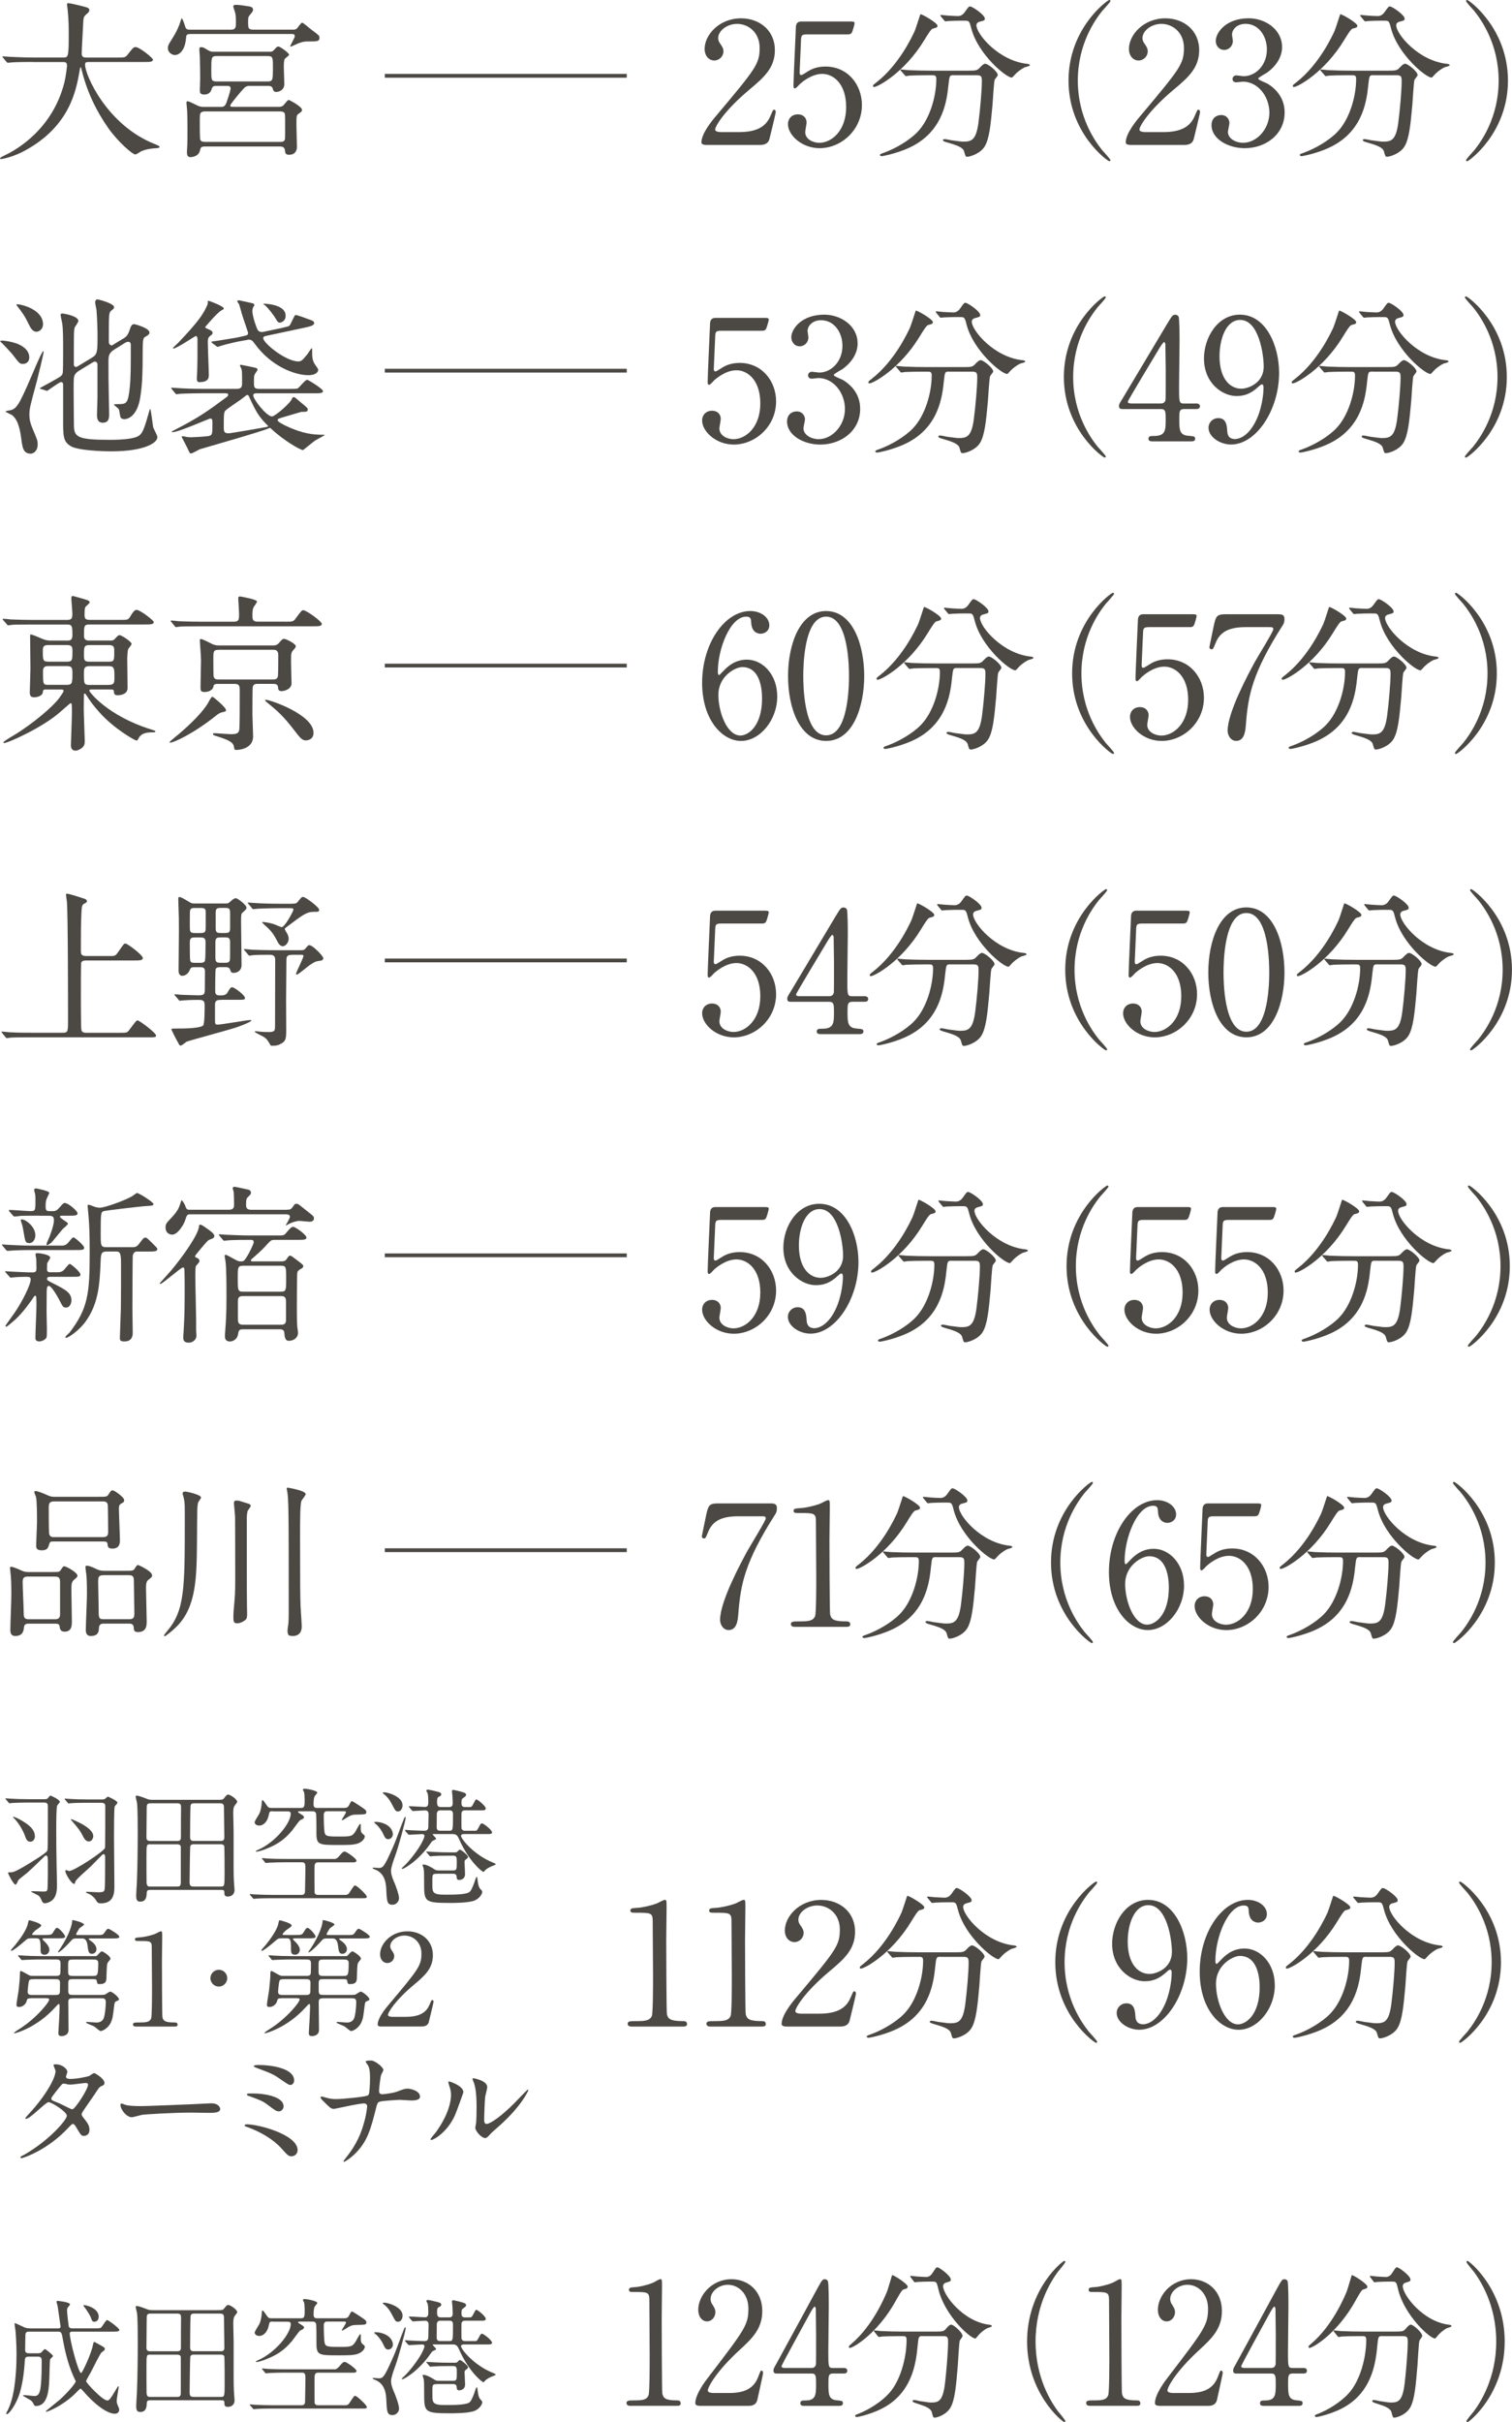 <?xml version="1.0" encoding="UTF-8"?>
<svg id="_レイヤー_2" data-name="レイヤー_2" xmlns="http://www.w3.org/2000/svg" viewBox="0 0 399.72 639.9">
  <defs>
    <style>
      .cls-1 {
        fill: none;
        stroke: #4c4945;
        stroke-miterlimit: 10;
      }

      .cls-2 {
        fill: #4c4945;
      }
    </style>
  </defs>
  <g id="_レイヤー_1-2" data-name="レイヤー_1">
    <g>
      <path class="cls-2" d="M8.68,16.37c-3.94,0-5.19.09-5.64.13-.18,0-.81.09-.94.09-.18,0-.27-.09-.4-.27l-.85-1.03c-.18-.22-.22-.22-.22-.31s.09-.09.18-.09c.31,0,1.7.13,1.97.13,2.19.09,4.03.18,6.13.18h7.74c1.39,0,1.52,0,1.52-6.31,0-1.07,0-3.45-.27-6.17-.04-.27-.18-1.3-.18-1.52s0-.36.27-.36c.72,0,4.07.85,4.65,1.03.58.13.98.36.98.81,0,.36-.22.63-.72,1.03-.85.72-.85.94-.94,3.04-.04,1.16-.36,6.35-.36,7.43s.8,1.03,1.52,1.03h7.74c2.06,0,2.28,0,2.86-.76,1.43-1.83,1.61-2.01,2.15-2.01.98,0,4.56,2.86,4.56,3.31,0,.63-.9.63-2.37.63h-14.27c-.98,0-1.3,0-1.3.72,0,2.73,5.82,16.02,18.48,20.98q1.21.49,1.21.67c0,.31-.22.36-.89.4-1.39.09-2.55.22-4.03.85-.22.13-1.21.81-1.48.81-.8,0-4.79-3.58-7.16-6.98-3.27-4.65-5.64-9.71-6.98-15.17-.04-.27-.22-.89-.31-.89-.13,0-.13.13-.31,1.07-.89,5.01-2.55,14.32-14.09,20.76-3.31,1.88-6.31,2.42-6.67,2.42-.09,0-.27-.04-.27-.18,0-.22.98-.67,1.43-.89,3.13-1.48,12.48-6.93,15.57-19.06.49-2.01.72-4.38.72-4.52,0-.98-.49-.98-1.21-.98h-7.83Z"/>
      <path class="cls-2" d="M77.52,7.83c.31,0,.67,0,1.03-.36.18-.22,1.03-1.48,1.34-1.48.27,0,2.15,1.66,2.59,1.97,1.75,1.3,1.97,1.43,1.97,2.01,0,.98-.54.98-3,.98-.76,0-1.57,0-3.44.89-.89.4-.98.45-1.16.45-.04,0-.13,0-.13-.04,0-.27,1.21-2.24,1.21-2.68,0-.58-.45-.58-.72-.58h-26.84c-.81,0-1.12.13-1.16.85-.36,4.7-2.82,4.7-2.95,4.7-.76,0-1.88-.63-1.88-1.83,0-.67.27-1.07.54-1.52,1.48-2.37,1.79-2.91,2.46-4.56.09-.27.58-1.79.63-1.79.27,0,.72,1.48.98,2.28.18.63.63.72,1.21.72h10.83c1.34,0,1.34-.72,1.34-1.92,0-1.03,0-1.7-.22-2.64-.04-.22-.49-1.34-.49-1.61,0-.31.45-.4.67-.4.85,0,1.97.18,2.82.31,1.25.18,1.74.27,1.74,1.07,0,.27-.13.45-.76,1.21-.54.63-.54.76-.54,2.1s0,1.88,1.39,1.88h10.56ZM66.2,22.68c-1.03,0-1.34.18-2.15,1.12-.45.49-3.18,3.71-3.18,4.07s.4.36.72.36h11.99c.4,0,.94,0,1.34-.4.22-.18,1.07-1.43,1.39-1.43.18,0,3.53,1.74,3.53,2.64,0,.4-.22.54-.98,1.07-.49.36-.49.63-.49,3,0,.89.13,5.19.13,5.68,0,1.25-.72,2.1-2.01,2.1-1.07,0-1.07-.45-1.16-1.16-.09-1.03-.98-1.03-1.43-1.03h-19.64c-1.12,0-1.21.27-1.39,1.03-.36,1.79-2.5,1.79-2.55,1.79-.89,0-.89-.89-.89-1.21s0-.76.04-1.07c.09-1.12.09-3.76.09-4.97,0-.45,0-3.31-.09-5.1,0-.31-.18-1.7-.18-2.01,0-.22,0-.4.36-.4.4,0,2.28,1.03,2.73,1.21.58.27,1.12.27,1.7.27h4.16c.76,0,1.21,0,1.66-1.21.89-2.51,1.07-3.58,1.07-3.62,0-.72-.54-.72-1.03-.72h-2.73c-.36,0-1.03,0-1.21.72-.22.72-.63,1.57-2.01,1.57-1.16,0-1.16-.63-1.16-1.16,0-.45.09-2.68.09-3.22,0-.58-.04-4.65-.09-5.5,0-.27-.13-1.7-.13-2.01,0-.22,0-.63.4-.63.54,0,.76.09,1.75.72.76.45.98.49,1.75.49h14.5c.67,0,.98,0,1.52-.67.45-.54.72-.72.98-.72.36,0,2.82,1.66,2.82,2.19,0,.22-.98.89-1.12,1.07-.27.27-.27,1.7-.27,2.28,0,.63.13,3.71.13,4.38,0,1.92-1.92,2.1-2.1,2.1-.72,0-.85-.49-.9-.72-.13-.49-.31-.89-1.3-.89h-4.65ZM73.85,37.49c.4,0,.94.04,1.25-.27s.27-.63.27-3.4c0-.58.04-3.44-.09-3.8-.18-.58-.94-.58-1.39-.58h-19.55c-.4,0-.89,0-1.21.31s-.31.58-.31,3.36c0,.63,0,3.49.13,3.8.18.58.89.58,1.39.58h19.51ZM70.76,21.52c1.39,0,1.39-.4,1.39-3.85,0-2.42,0-2.86-1.39-2.86h-13.51c-1.39,0-1.39.4-1.39,3.85,0,2.42,0,2.86,1.39,2.86h13.51Z"/>
      <path class="cls-2" d="M7.74,94.41c0,1.39-1.03,1.74-1.7,1.74-.81,0-.98-.22-2.55-2.28-.36-.45-.76-.94-2.95-3.22-.18-.09-.49-.45-.49-.49,0-.13.27-.18.4-.18.98,0,2.77.36,3.8.72,1.43.49,3.49,1.66,3.49,3.71ZM5.68,116.24c-.58-4.7-1.61-5.77-2.42-6.53-.27-.18-1.79-.85-1.79-.98,0-.22,1.3-.31,1.52-.4,1.74-.58,2.42-2.15,6.75-12.26.27-.58,1.43-3.27,1.66-3.27.13,0,.13.13.13.18,0,.45-1.48,6.58-1.75,7.56-1.79,6.67-2.01,7.38-2.01,8.99,0,1.3.22,2.19.8,3.62,1.25,2.95,1.39,3.27,1.39,4.25,0,1.79-1.16,2.46-1.83,2.46-1.88,0-2.19-1.48-2.46-3.62ZM9.66,87.65c-1.07,0-1.61-1.03-2.28-2.42-.85-1.79-1.52-2.68-2.64-4.12-.36-.45-.4-.54-.4-.63s.09-.09.18-.09c1.21,0,6.85,1.39,6.85,5.28,0,.85-.45,1.57-1.25,1.88-.13.04-.31.09-.45.09ZM32.48,89.53c.89-.54,1.25-.89,1.7-2.1.45-1.34.63-1.79,1.3-1.79.22,0,4.03,1.03,4.03,2.19,0,.49-.27.67-1.12,1.16-.54.27-.67.72-.67,4.12,0,5.23-.09,8.14-.58,11.5-.81,5.77-3.71,6.13-4.21,6.13-.4,0-.89-.09-1.07-.54-.13-.27-.31-1.83-.45-2.1-.13-.18-1.16-1.03-1.3-1.16,0-.18.76-.18,1.16-.18,2.15,0,2.59-.09,3.04-4.43.27-2.64.27-5.28.27-11.18,0-.18,0-.85-.67-.85-.36,0-.58.13-.85.27l-2.86,1.79c-1.43.9-1.52,1.74-1.52,3.04,0,3.58,0,5.5.09,9.48,0,.63.09,3.67.09,4.38,0,1.07,0,2.42-1.7,2.42-1.43,0-1.52-1.3-1.52-2.1,0-.63.13-3.85.13-4.61v-8.68c0-.45-.31-.76-.72-.76-.13,0-.31.09-.54.22l-3.4,2.06c-1.16.72-1.57,1.21-1.61,2.51-.09,1.7.04,9.93.04,11.81,0,3.31.76,4.07,9.49,4.07,3.94,0,6.53-.36,7.61-1.03.89-.58,1.39-1.48,2.5-5.46.18-.67.49-1.7.54-1.7.22,0,.67,4.07.81,4.83.09.4,1.12,2.19,1.12,2.64,0,1.61-3.67,3.76-12.12,3.76-2.51,0-8.9-.22-10.83-1.39-1.7-1.07-1.97-2.19-1.97-5.86v-10.42c0-.4-.22-.63-.54-.63-.49,0-3.58,2.33-3.71,2.33-.09,0-.13-.04-.31-.09l-1.25-.4c-.27-.09-.36-.13-.36-.22,0-.04,2.51-1.39,3-1.66,2.55-1.43,2.82-1.57,3.04-2.24.13-.45.13-3.94.13-5.68,0-3.22,0-5.91-.22-7.43-.04-.36-.45-2.01-.45-2.37,0-.22.13-.36.49-.36.13,0,4.21.58,4.21,2.01,0,.27-.85,1.43-.98,1.7-.22.76-.22,1.66-.22,9.84,0,.36.31.58.58.58.18,0,.31-.09.45-.18l3.71-2.24c1.52-.94,1.52-1.48,1.52-6.17,0-1.07-.09-4.38-.27-6.49-.04-.31-.36-1.66-.36-1.97,0-.45.27-.81.58-.81s4.43,1.07,4.43,2.06c0,.31-.09.4-.81.98-.58.49-.58.98-.58,8.14,0,.89.63.98.76.98s.22-.04.45-.22l2.5-1.52Z"/>
      <path class="cls-2" d="M67.88,103.89c-.27,0-.94.04-.94.54,0,1.07,3.53,5.59,4.97,5.59.76,0,4.92-3.53,5.28-4.7.09-.22.18-.4.45-.4s.36.09,1.34.94c2.28,1.88,2.37,1.92,2.37,2.37,0,.58-.49.58-1.7.58l-4.25,1.25c-1.79.54-2.01.58-2.01.94,0,.45,1.74,1.3,2.24,1.52,4.61,2.19,7.43,2.28,9.17,2.33.94,0,1.03,0,1.03.13-.72.4-1.83,1.03-2.42,1.34-.58.36-3.22,2.59-3.31,2.59-.63,0-4.92-2.37-8.46-5.68-.13-.13-.18-.18-.31-.18-.09,0-.13.04-.22.09-1.83.85-17.04,5.15-18.3,5.55-.36.13-1.92,1.12-2.37,1.12-.18,0-.31-.13-.63-.85-.22-.58-1.79-3.49-1.79-3.53,0-.13.18-.18.27-.18.13,0,.45.04.58.09.54.13,1.12.18,1.7.18.54,0,3.76-.18,4.52-.31,1.07-.22,1.07-.54,1.07-3.31,0-.76,0-1.34-.54-1.34-.31,0-8.46,3.62-9.98,3.62-.18,0-.22-.04-.22-.13s.63-.4.72-.45c6.4-3.27,8.81-5.01,13.56-8.54.31-.22.63-.45.63-.76,0-.36-.36-.4-.76-.4h-6.31c-.76,0-4.07.04-5.64.13-.13,0-.81.13-.94.13-.18,0-.22-.13-.4-.31l-.85-1.03q-.18-.22-.18-.31c0-.09.09-.09.13-.09.27,0,1.66.13,1.97.13,1.3.09,3.62.18,6.13.18h9.22c1.3,0,1.3-.89,1.3-1.48,0-2.86,0-3.18-.18-3.8-.04-.09-.31-.63-.4-.89,0-.13.13-.18.31-.18.13,0,2.86.58,3.13.63,1.12.27,1.21.27,1.21.72,0,.13-.45.72-.54.85-.4.63-.4.81-.4,2.42,0,1.25,0,1.74,1.43,1.74h7.96c1.07,0,1.83,0,2.19-.13.4-.22,1.97-2.28,2.51-2.28.22,0,4.16,2.37,4.16,3,0,.58-.89.58-2.42.58h-15.08ZM51.77,88.77c-.22,0-5.06,3.31-5.91,3.31-.04,0-.13,0-.13-.13s1.21-1.21,1.43-1.43c5.1-5.37,6.35-7.25,7.34-9.26.22-.45.45-.94.45-1.25,0-.13-.04-.27-.04-.4,0-.09.09-.13.27-.13s3.98,1.43,3.98,2.01c0,.27-.09.18-.67.54-1.07.63-3.85,3.85-4.25,4.38.04.18.04.22.98.63.27.09.98.4.98.89,0,.31-.09.4-.63.81-.54.4-.63.85-.63,1.66,0,1.39.27,7.52.27,8.77,0,1.16-.67,1.79-2.55,1.79-.49,0-.63-.4-.63-1.07,0-.18.09-1.3.09-1.52.09-2.59.09-4.65.09-8.77,0-.22-.04-.81-.45-.81ZM74.9,86.53c1.3-.27,1.43-.31,1.7-.58.31-.36,1.21-2.73,1.52-2.73.49,0,2.37.72,4.21,1.39.22.09.72.31.72.72,0,.76-1.16.94-4.07,1.57l-8.41,1.79c-.58.13-.98.18-.98.67,0,1.25,5.91,6.13,9.31,6.13.8,0,1.16-.45,2.37-1.92.18-.22,1.03-1.57,1.07-1.57.09,0,.18.09.18.36,0,2.01,0,2.59.63,3.76.13.22.98,1.3.98,1.57,0,.49-.54,1.43-2.59,1.43-3.62,0-9.84-2.33-14.14-8.23-.54-.72-.85-1.16-1.57-1.16-.13,0-.18,0-.58.09l-1.25.22c-1.57.27-4.21.89-5.5,1.3-.13.04-.89.31-.94.31-.13,0-.22-.09-.4-.22l-1.07-.81c-.18-.13-.22-.22-.22-.31s1.07-.22,1.75-.31c2.77-.45,5.01-.76,6.4-1.12l.72-.18c.45-.09.85-.18.85-.76,0-.13-1.48-4.34-1.7-5.19-.04-.18-.58-2.1-.67-2.33-.04-.13-.49-.63-.49-.81,0-.27.31-.27.45-.27s2.95.63,3.49.76c.22.04.58.18.58.49,0,.13-.27.45-.36.67-.09.22-.18.67-.18.81,0,1.61,1.16,4.61,1.3,4.88.27.54.58.76,1.25.76.27,0,.45-.04.81-.13l4.88-1.03ZM70.61,112.75c.09,0,.27-.04.27-.13s-.09-.18-.13-.22c-2.24-2.24-3.04-3.49-4.88-7.56-.09-.22-.22-.49-.49-.49-.09,0-.22.04-.27.09-.27.22-1.43,1.12-1.7,1.3-.54.4-3.22,2.15-3.71,2.64-.54.49-.54.89-.54,4.43,0,1.25.09,1.66,1.3,1.66.58,0,8.86-1.43,10.16-1.7ZM73.96,85.24c-.45,0-.72-.4-1.07-1.07-.58-.98-2.1-2.95-2.95-3.62,0,0-.22-.13-.36-.22,0-.09.09-.09.31-.09.4,0,6.31.22,5.55,3.76-.22.94-1.25,1.25-1.48,1.25Z"/>
      <path class="cls-2" d="M12.12,182.15c-.72,0-.76.27-.8.76-.13.94-1.43,1.3-2.24,1.3-.72,0-1.21-.13-1.21-1.34,0-.54.18-5.28.18-6.26,0-1.34-.09-7.38-.09-8.63,0-.22,0-.36.18-.36.22,0,1.21.36,2.01.72,1.43.63,2.06.9,3.31.9h4.38c.49,0,1.3,0,1.3-1.34,0-2.37,0-2.91-1.43-2.91h-8.95c-3.94,0-5.24.04-5.64.09-.18.04-.81.13-.98.13-.13,0-.22-.13-.36-.31l-.9-1.03c-.18-.18-.18-.22-.18-.27,0-.09.04-.13.18-.13.27,0,1.66.13,1.97.18,2.19.09,4.03.13,6.13.13h8.72c1.3,0,1.43-.49,1.43-1.66,0-.63-.27-3.45-.27-4.03,0-.49.09-.63.4-.63.13,0,2.33.63,3.09.85,1.3.36,1.34.58,1.34.85s-1.03,1.03-1.12,1.21c-.13.31-.22.63-.22,1.97,0,1.03.13,1.43,1.48,1.43h7.96c1.88,0,2.1,0,2.59-.81,1.07-1.83,1.43-1.83,1.75-1.83.89,0,4.52,2.77,4.52,3.22,0,.63-.89.63-2.42.63h-14.41c-1.61,0-1.61.27-1.61,3,0,.58.13,1.25,1.3,1.25h5.46c.8,0,1.03,0,1.52-.58.63-.67.81-.85,1.12-.85.54,0,3.18,1.74,3.18,2.33,0,.27-.89,1.21-.94,1.48-.13.4-.22,1.92-.22,2.37,0,1.21.09,6.67.09,7.78,0,1.92-2.42,1.92-2.59,1.92-.94,0-.98-.4-1.03-1.03-.04-.49-.18-.49-1.3-.49h-4.65c-.22,0-.54,0-.54.31,0,.36,4.83,6.62,16.2,10.2,1.12.36,1.25.4,1.25.54,0,.18-.09.27-.31.27-1.61,0-3.27,0-4.12,1.57-.22.45-.31.58-.58.58-.4,0-5.95-3.13-9.8-7.47-1.83-2.06-2.64-3.27-3.49-4.61-.13-.18-.18-.31-.36-.31-.22,0-.22.27-.22.45,0,.58-.04,3-.04,3.49,0,1.3.27,8.1.27,8.63,0,.72-.09,1.25-.8,1.83-.31.22-.98.67-1.66.67-1.07,0-1.21-.89-1.21-1.48,0-.27.27-7.16.27-8.46,0-2.33,0-2.59-.36-2.59-.13,0-2.33,1.97-2.64,2.24-4.74,4.21-13.91,8.28-14.9,8.28-.09,0-.22,0-.22-.18,0-.22,2.01-1.43,2.64-1.79,5.24-3.13,10.65-7.87,12.04-9.8.45-.63,1.25-1.74,1.25-1.97,0-.4-.36-.4-.76-.4h-3.94ZM17.72,174.81c1.43,0,1.43-.49,1.43-2.73,0-1.16-.09-1.66-1.43-1.66h-4.97c-1.34,0-1.43.54-1.43,1.66,0,2.28.04,2.73,1.48,2.73h4.92ZM12.8,175.97c-.58,0-1.43.04-1.43,1.25,0,3.62,0,3.71,1.43,3.71h4.83c1.39,0,1.52-.36,1.52-2.95,0-1.39-.04-2.01-1.48-2.01h-4.88ZM23.67,170.43c-1.39,0-1.48.36-1.48,2.59,0,1.34.09,1.79,1.43,1.79h5.15c1.43,0,1.43-.31,1.43-2.59,0-1.25,0-1.79-1.43-1.79h-5.1ZM28.77,180.94c1.48,0,1.48-.67,1.48-2.01,0-2.28,0-2.95-1.52-2.95h-5.06c-1.48,0-1.48.72-1.48,1.97,0,2.64,0,3,1.48,3h5.1Z"/>
      <path class="cls-2" d="M59.75,187.61c0,.31-.09.36-1.07.58-.72.18-1.21.58-1.7.98-6.08,4.83-11.14,7.02-11.9,7.02-.09,0-.27,0-.27-.13,0-.09,2.01-1.79,2.28-1.97,3.67-3.09,6.8-6.35,7.96-8.46.22-.45.85-1.57,1.07-1.57s3.62,2.82,3.62,3.53ZM75.23,164.25c2.06,0,2.28,0,2.86-.76,1.52-2.06,1.7-2.28,2.06-2.28.85,0,4.92,2.95,4.92,3.62,0,.63-.9.63-2.37.63h-29.57c-3.89,0-5.19.04-5.64.09-.13,0-.81.13-.94.13-.18,0-.22-.13-.4-.31l-.85-1.03c-.13-.13-.18-.22-.18-.27,0-.09.04-.13.13-.13.31,0,1.7.13,1.97.18,2.19.09,4.03.13,6.13.13h8.46c1.39,0,1.39-.67,1.39-2.06,0-.67-.22-3.94-.22-4.12,0-.45.27-.49.49-.49.13,0,4.47.76,4.47,1.34,0,.31-.85,1.34-.94,1.57-.18.36-.27,1.07-.27,1.92,0,1.16,0,1.83,1.43,1.83h7.07ZM57.61,180.67c-.81,0-1.12.22-1.16.58-.13,1.16-1.43,1.57-2.37,1.57-1.03,0-1.07-.4-1.07-1.3,0-1.03.13-6.04.13-7.16,0-.81-.31-4.79-.31-5.14,0-.18,0-.4.27-.4.49,0,2.64,1.16,3.13,1.39.76.31,1.25.31,1.66.31h14.41c.85,0,1.21-.4,1.43-.63.76-.89.98-1.12,1.34-1.12.54,0,3.13,1.3,3.13,1.97,0,.27-.27.58-.72,1.07-.54.63-.54.89-.54,3.18,0,.76.13,4.7.13,5.59,0,1.34-1.66,2.01-2.64,2.01-.76,0-.89-.4-.94-1.03-.04-.45-.13-.89-1.34-.89h-4.12c-.76,0-1.07.27-1.21.81-.09.27-.09,6.17-.09,7.25,0,.85.18,4.92.18,5.86,0,2.91-3.09,3.53-4.43,3.53-.49,0-.49-.04-.67-.98-.22-1.16-1.79-1.79-4.65-2.68-.58-.18-.85-.27-.85-.49,0-.27.27-.27.36-.27.63,0,3.71.27,4.43.27,1.88,0,2.1-.49,2.19-1.57.09-1.48.09-6.17.09-9.75,0-1.3,0-1.97-1.39-1.97h-4.38ZM57.83,171.68c-1.43,0-1.43.4-1.43,2.46,0,.67,0,4.34.09,4.65.22.72.81.72,1.34.72h14.27c.54,0,1.12,0,1.34-.72.13-.4.13-5.15.13-5.64,0-1.34-.58-1.48-1.43-1.48h-14.32ZM70.31,184.88c1.07,0,12.57,3.89,12.57,8.72,0,2.01-1.92,2.01-2.06,2.01-.98,0-1.61-.85-2.86-2.46-3.13-4.07-4.47-5.19-7.29-7.52-.31-.27-.63-.45-.58-.67.04-.09.18-.09.22-.09Z"/>
      <path class="cls-2" d="M28.9,252.58c1.57,0,1.61,0,2.51-1.3,1.25-1.83,1.39-2.01,1.74-2.01.54,0,4.61,3.04,4.61,3.85,0,.63-.94.63-2.42.63h-12.53c-.4,0-1.12,0-1.34.58-.09.31-.09,6.31-.09,8.28,0,1.03,0,8.86.13,9.48.18.67.67.76,1.34.76h9.04c1.57,0,1.74,0,2.33-.81,1.66-2.19,1.83-2.46,2.15-2.46.49,0,4.88,3.31,4.88,3.98,0,.49-.22.49-2.28.49H8.41c-3.89,0-5.19.04-5.64.09-.13,0-.81.13-.94.13-.18,0-.22-.13-.4-.31l-.85-1.03c-.09-.13-.18-.22-.18-.27,0-.09.04-.13.13-.13.31,0,1.7.18,1.97.18,2.19.13,4.03.13,6.13.13h7.92c1.43,0,1.43-.31,1.43-3.27,0-4.43,0-28.63-.31-31.5-.04-.27-.22-1.43-.22-1.66,0-.13,0-.31.18-.31.72,0,3.67,1.03,4.29,1.21.4.09,1.07.31,1.07.76,0,.27-.13.36-.81.72-.58.31-.58.98-.67,2.73-.13,3.67-.13,4.43-.13,9.53,0,1.03.09,1.52,1.43,1.52h6.08Z"/>
      <path class="cls-2" d="M58.5,264.16c-.85,0-1.66,0-1.66,1.21v4.21c0,.81.04,1.12.63,1.12,1.12,0,7.83-1.21,8.59-1.21.09,0,.4,0,.4.13,0,.36-3.45,1.66-4.21,1.88-2.01.67-12.53,3.49-12.93,3.71-.22.13-1.25,1.03-1.52,1.03-.31,0-.45-.22-.54-.45-.85-1.52-1.97-3.67-1.97-3.98,0-.09,2.68-.09,3.04-.09.54,0,4.88-.09,5.41-.85.36-.45.36-4.56.36-5.32,0-1.39-.67-1.39-1.83-1.39-1.92,0-3.36.09-3.76.13-.13,0-.81.09-.94.09-.18,0-.27-.09-.4-.31l-.85-.98c-.18-.22-.22-.27-.22-.31,0-.09.09-.09.18-.09.22,0,1.34.09,1.61.13.54,0,3.71.13,4.52.13,1.39,0,1.74-.18,1.74-1.48,0-.31.04-4.65.04-4.83,0-1.12-.72-1.12-1.48-1.12h-1.12c-.85,0-1.16.04-1.39.67-.4,1.03-1.21,1.61-2.01,1.61-.98,0-.98-1.16-.98-1.43,0-1.43.09-8.41.09-9.98,0-3.62,0-4.03-.13-7.47,0-.18-.04-1.16-.04-1.39,0-.31,0-.54.31-.54.49,0,1.61.72,2.19,1.07,1.03.63,1.12.63,1.75.63h8.32c.67,0,.72-.09,1.34-.63.27-.27.85-.76,1.3-.76.49,0,2.82,1.79,2.82,2.46,0,.4-.09.49-1.12,1.43-.22.22-.31.31-.31,2.19,0,1.66.13,9.75.13,11.59,0,1.48-1.16,2.06-2.1,2.06-.67,0-.76-.36-.94-.89-.22-.63-.76-.63-1.52-.63h-.98c-.45,0-1.12,0-1.3.54-.13.4-.13,5.01-.13,5.68,0,.63.04,1.25,1.16,1.25.98,0,1.66-.04,2.1-.76.58-1.03.81-1.39,1.25-1.39.58,0,3.36,2.1,3.36,2.82,0,.49-.22.49-2.33.49h-3.94ZM52.91,246.49c1.39,0,1.48-.18,1.48-1.92v-3.62c0-.98-.45-1.07-1.48-1.07h-1.21c-.76,0-1.34,0-1.48.76-.04.36-.04,3.09-.04,3.71,0,1.92,0,2.15,1.52,2.15h1.21ZM52.82,254.37c.54,0,1.12,0,1.34-.49.18-.45.18-4.25.18-4.88,0-1.16-.36-1.34-1.52-1.34h-1.07c-1.07,0-1.57.04-1.57,1.3s0,3.04.04,4.16c.04,1.16.31,1.25,1.43,1.25h1.16ZM58.46,247.65c-.98,0-1.52.04-1.52,1.25v4.21c0,1.25.63,1.25,1.52,1.25h.85c.76,0,1.34,0,1.48-.81.04-.22.04-3.13.04-4.7,0-1.21-.63-1.21-1.52-1.21h-.85ZM58.5,239.87c-.94,0-1.48,0-1.48,1.21v4.16c0,1.25.49,1.25,1.48,1.25h.85c.94,0,1.48,0,1.48-1.21v-4.21c0-1.21-.54-1.21-1.48-1.21h-.85ZM77.29,252.26c-1.39,0-1.57.36-1.57,1.52,0,1.48-.09,8.72-.09,10.38,0,.49.04,6.76.04,8.05,0,2.15-.18,2.82-1.16,3.4-.89.54-1.34.67-2.59.67-.31,0-.4-.09-.49-.27-.54-.98-.89-1.57-1.75-2.1-.36-.22-2.33-1.12-2.33-1.34,0-.13.18-.13.31-.13.18,0,1.07.13,1.25.13.63.04,1.34.09,1.97.09,1.83,0,1.79-.4,1.83-1.48,0-1.03.04-15.39.04-17.54,0-.76-.18-1.39-1.34-1.39-1.3,0-3.4,0-4.52.09-.13.04-.81.13-.94.13-.18,0-.27-.13-.4-.31l-.85-1.03c-.18-.18-.22-.22-.22-.27,0-.09.09-.13.18-.13.27,0,1.66.13,1.97.18,1.3.04,3.58.13,6.13.13h6.76c.81,0,.98-.13,1.34-.58.58-.67.63-.76.9-.76.94,0,3.71,2.91,3.71,3.44,0,.45-.4.63-.72.67-1.12.13-1.39.18-2.82,1.12-.58.4-3.09,2.55-3.45,2.55-.18,0-.22-.09-.22-.18,0-.4,1.97-4.25,1.97-4.74,0-.31-.36-.31-.63-.31h-2.33ZM77.16,238.75c.81,0,1.16-.04,1.52-.45.98-1.21,1.07-1.34,1.48-1.34.54,0,4.21,2.68,4.21,3.4,0,.54-.31.54-1.34.54-1.97,0-2.82.67-7.34,4.07-.22.13-.4.27-.4.54,0,.18.54.94.63,1.12.18.31.4.9.4,1.39,0,.94-.8,1.97-1.57,1.97-.67,0-1.16-.72-1.48-1.39-.67-1.3-1.21-2.24-2.37-3.36-.27-.22-1.61-1.48-1.61-1.52,0-.13.18-.13.27-.13.36,0,1.66.18,2.77.54.45.13,1.83.81,2.15.81.81,0,3.09-4.21,3.09-4.61,0-.36-.27-.4-.8-.4h-3.22c-1.25,0-3.49.04-5.28.13-.13,0-1.21.13-1.3.13-.18,0-.27-.13-.4-.31l-.85-1.03c-.18-.18-.22-.22-.22-.31s.09-.09.18-.09c.27,0,1.66.13,1.97.13,1.3.09,3.62.18,6.13.18h3.4Z"/>
      <path class="cls-2" d="M16.33,329.09c1.03,0,1.48-.49,2.06-1.21.45-.58.81-.98,1.03-.98.36,0,2.82,2.15,2.82,2.68,0,.67-.27.67-2.64.67h-11.5c-2.1,0-2.64.04-4.25.09-.27,0-1.57.13-1.83.13-.13,0-.27-.09-.36-.18l-.98-1.16c-.13-.18-.18-.18-.18-.27,0-.04.13-.09.18-.09.13,0,1.03.09,1.21.09,1.75.09,4.38.22,5.95.22h8.5ZM15.35,336.11c1.03,0,1.48-.45,2.06-1.21.45-.54.81-.98,1.03-.98.36,0,2.82,2.15,2.82,2.73,0,.67-.22.67-2.64.67h-5.37c-.13,0-.81,0-.81.49,0,.45.13.49,1.61,1.25,3.31,1.66,4.83,2.51,4.83,4.47,0,.98-.54,1.92-1.39,1.92-.81,0-.89-.22-1.83-2.06-.54-1.03-2.06-3.67-2.77-3.67-.49,0-.49.72-.54,1.21,0,.54-.04,4.7-.04,5.55,0,.76.09,3.94.09,4.56,0,1.3,0,2.06-.13,2.37-.09.22-.89.98-1.88.98s-1.03-.63-1.03-.98c0-1.3.27-7.07.27-8.23,0-2.59,0-2.86-.36-2.86-.13,0-.36.31-.54.63-.72,1.03-2.64,3.8-4.7,5.68-.4.36-2.15,1.88-2.37,1.88-.13,0-.22-.09-.22-.22s2.06-2.95,2.46-3.53c2.19-3.22,4.21-7.43,4.21-8.72,0-.54-.18-.72-1.16-.72-1.25,0-2.24.04-3.22.13-.13,0-.72.09-.85.09-.18,0-.27-.09-.36-.22l-1.03-1.16c-.13-.13-.13-.18-.13-.22,0-.09.09-.09.18-.09.04,0,1.12.09,1.34.09,2.06.09,4.38.22,5.73.22.94,0,1.03-.45,1.03-1.03,0-.76-.04-1.66-.04-2.42-.04-.22-.22-1.16-.22-1.34,0-.27.36-.31.49-.31.31,0,3.4.31,3.4,1.21,0,.27-.76,1.3-.81,1.52,0,.18-.04,1.39-.04,1.57,0,.45.22.76.85.76h2.1ZM10.38,321.17c-2.95,0-4.21.04-4.74.04-.27.04-1.52.18-1.79.18-.18,0-.31-.13-.4-.22l-.98-1.12c-.04-.09-.13-.22-.13-.27,0-.09.09-.13.18-.13.85,0,4.7.31,5.46.31,1.39,0,1.39-.09,1.39-3,0-.72,0-1.25-.18-1.83,0-.09-.18-.67-.18-.76,0-.13.09-.4.54-.4.13,0,3.49.67,3.49,1.16,0,.09-.49,1.12-.58,1.3-.22.45-.4.98-.4,2.06s.04,1.48.98,1.48h1.03c.58,0,1.07-.27,1.52-.81,1.07-1.21,1.21-1.34,1.52-1.34.98,0,3.4,2.15,3.4,2.73,0,.63-.89.63-2.37.63h-1.92c-.13,0-.36.04-.36.27,0,.45,2.1,1.43,2.1,1.83,0,.31-1.25,1.25-1.43,1.48-.49.54-2.5,3.09-3,3.58-.36.27-.94.63-1.07.63s-.18-.18-.18-.27c0-.18.67-1.66.81-1.97.94-2.46,1.16-3.62,1.16-4.29,0-.81-.13-1.25-1.34-1.25h-2.5ZM5.77,322.15c.94,0,3.58,1.83,3.58,4.25,0,.85-.54,2.01-1.57,2.01s-1.12-.27-1.57-3.13c-.22-1.25-.27-1.43-.67-2.68,0-.09-.09-.31,0-.36.09-.09.18-.09.22-.09ZM28.14,330.65c-1.48,0-1.48.72-1.57,3.27-.22,5.37-.58,10.16-3.53,14.63-2.1,3.18-5.15,4.88-5.46,4.88-.13,0-.31,0-.31-.13,0-.27.94-1.07,1.12-1.25,4.92-6.4,5.32-10.42,5.32-21.12,0-5.28-.09-6.53-.27-9.26-.04-.49-.27-2.82-.27-3s0-.4.22-.4c.27,0,1.43.49,1.7.58.36.09.81.22,1.3.22,1.34,0,6.62-1.92,8.54-3.04.22-.13,1.12-.85,1.3-.85.49,0,4.34,2.42,4.34,2.91,0,.4-.18.45-2.5.58-1.03.09-10.25,1.12-10.78,1.34-.58.27-.67.45-.67,5.77,0,3.36,0,3.71,1.57,3.71h6.67c.76,0,1.25,0,1.88-.85,1.12-1.48,1.25-1.66,1.66-1.66.45,0,.63.22,2.42,2.01.72.72.76.76.76,1.03,0,.63-.85.63-2.64.63h-2.82c-.31,0-.94.22-1.03,1.25-.04.31-.09,12.93-.09,13.87,0,1.03.09,5.46.09,6.35,0,.98-.31,2.28-2.24,2.28-1.07,0-1.16-.36-1.16-1.03,0-.45.13-4.07.27-7.78.04-1.66.04-9.26.04-11.59,0-2.46-.13-3.36-1.16-3.36h-2.68Z"/>
      <path class="cls-2" d="M51.81,334.46c-.18.27-.18,2.24-.18,2.73,0,1.83.22,10.02.22,11.68v2.59c0,.18.09,1.21.09,1.43,0,.89-.85,1.83-2.01,1.83-1.3,0-1.48-.63-1.48-1.39,0-.36.04-.81.09-1.52.13-2.33.27-5.01.27-8.55,0-1.12.04-4.65-.04-7.38,0-.63-.04-1.03-.4-1.03-.54,0-5.41,4.34-5.95,4.34-.04,0-.22,0-.22-.13,0-.04,2.64-2.91,3.04-3.4,3.22-3.85,7.02-9.31,7.34-11.45.04-.49.09-.67.36-.67.31,0,1.03.49,1.39.76,1.12.76,2.33,1.61,2.33,2.19,0,.54-.31.67-1.16.98-.45.18-.54.18-2.55,2.59-.22.27-1.39,1.66-1.39,1.79,0,.22.04.27.71.58.4.18.49.58.45.85-.04.22-.76.98-.9,1.16ZM75.74,319.6c.85,0,1.21-.09,1.57-.63.58-.85.67-.94.98-.94.22,0,.49.04.67.18.8.58,1.97,1.57,2.73,2.15,1.21.94,1.3,1.07,1.3,1.52,0,.63-.49.89-1.16.89-.36,0-2.33-.22-2.77-.22-.67,0-2.01.45-2.59.76-.36.18-.67.36-.81.45-.04,0-.09-.09-.09-.13.54-.89,1.07-1.83,1.07-2.19,0-.63-.76-.63-1.25-.63h-25.01c-.8,0-.94,0-1.43,1.57-.45,1.39-2.06,3.8-3.4,3.8-.81,0-1.79-.49-1.79-1.92,0-.89.36-1.25.81-1.74,1.43-1.52,2.28-2.42,2.82-3.76.13-.27.54-1.66.58-1.66.18,0,.76.72,1.07,1.66.27.76.49.85,1.16.85h10.29c1.39,0,1.39-.81,1.39-1.39,0-.76-.04-2.59-.09-3.22,0-.18-.27-.89-.27-1.07,0-.27.22-.4.49-.4.22,0,3.04.63,3.44.72.36.04.89.27.89.85,0,.36-.09.45-.89,1.25-.31.31-.4.54-.4,1.97,0,.98.36,1.3,1.52,1.3h9.17ZM72.75,327.57c-.81,0-1.03,0-1.75.76-1.39,1.52-1.83,2.01-3.89,3.8-.49.4-.8.67-.8.85,0,.27.36.27.49.27h7.52c.58,0,1.07-.04,1.43-.58.54-.81.63-.94,1.03-.94.18,0,1.48.98,2.24,1.57,1.07.85,1.16.94,1.16,1.16,0,.4-.31.63-.63.76-.54.31-.8.54-.94.89-.13.36-.13,8.81-.13,9.89,0,.54,0,3.67.13,4.74.04.18.18,1.12.18,1.34,0,1.3-1.07,2.15-2.46,2.15-1.07,0-1.12-1.39-1.16-2.1-.04-.94-.89-.94-1.21-.94h-9.71c-1.07,0-1.16.31-1.34,1.43-.18,1.12-1.25,1.79-2.1,1.79-1.34,0-1.34-1.03-1.34-1.34,0-.36,0-.49.09-1.74.13-1.7.31-4.12.31-8.32,0-3.22,0-8.14-.27-9.89-.04-.22-.22-1.16-.22-1.39,0-.13.13-.22.27-.22.22,0,.45.13,2.5,1.25.85.49,1.12.49,1.52.49.8,0,.85-.13,1.48-1.07.76-1.12,1.92-3.58,1.92-3.98,0-.63-.4-.63-.76-.63h-.72c-.85,0-3.18,0-4.97.09-.18,0-1.25.13-1.34.13-.13,0-.22-.09-.4-.27l-.85-1.03c-.18-.22-.18-.27-.18-.31,0-.09.09-.09.13-.09.31,0,1.66.13,1.97.13,1.3.04,3.62.18,6.17.18h7.52c1.3,0,1.48,0,2.15-.85.89-1.07,1.3-1.43,1.7-1.43.67,0,3.53,2.15,3.53,2.82,0,.63-.85.63-2.37.63h-5.91ZM64.29,334.41c-1.43,0-1.43.36-1.43,3.31,0,3.18,0,3.53,1.43,3.53h9.93c1.43,0,1.43-.36,1.43-3.45s0-3.4-1.43-3.4h-9.93ZM64.11,342.42c-.85,0-1.21.4-1.21,1.21v4.65c0,.89,0,1.7,1.25,1.7h10.25c.85,0,1.21-.4,1.21-1.21v-4.61c0-.89,0-1.74-1.21-1.74h-10.29Z"/>
      <path class="cls-2" d="M7.7,428.95c-.49,0-1.25,0-1.34.85-.09.85-.22,2.42-2.33,2.42-.98,0-1.3-.63-1.3-1.61,0-1.34.27-7.87.27-9.35,0-.54,0-3.31-.13-4.74-.04-.36-.22-2.06-.22-2.19,0-.31.04-.4.31-.4.36,0,1.25.31,2.82,1.03.67.31,1.07.36,1.83.36h5.77c2.06,0,2.33.04,2.68-.54.58-.89.63-.98.98-.98s3.44,1.57,3.44,2.51c0,.36-.45.67-.98,1.12-.63.54-.63,1.43-.63,2.68,0,1.16.13,6.93.13,8.23,0,1.03,0,2.73-1.92,2.73-1.16,0-1.25-.81-1.34-1.48-.09-.63-.67-.63-1.25-.63h-6.8ZM14.67,427.79c1.16,0,1.21-.94,1.21-1.25v-8.68c0-1.34-.76-1.34-1.57-1.34h-6.98c-1.12,0-1.34.49-1.34,1.48,0,1.21.27,6.67.27,7.78,0,1.3,0,2.01,1.3,2.01h7.11ZM25.99,395.44c2.06,0,2.28,0,2.64-.54.67-1.03.76-1.16,1.16-1.16.45,0,3.04,1.79,3.04,2.59,0,.45-.13.54-.9.98-.49.31-.49.81-.49,1.3,0,1.3.27,7.25.27,8.1,0,.89,0,2.42-2.01,2.42-.4,0-1.12-.09-1.21-.72-.09-.98-.13-1.16-1.21-1.16h-13.2c-.67,0-.89.04-1.07.72-.27.89-.45,1.61-1.97,1.61-1.43,0-1.48-.67-1.48-1.3,0-.89.22-5.23.22-6.22,0-1.39,0-5.64-.27-6.62-.04-.18-.45-1.03-.45-1.25s.22-.27.36-.27c.36,0,1.39.31,3.49,1.25.63.27,1.12.27,1.57.27h11.5ZM27.29,406.09c1.21,0,1.3-.72,1.3-1.43,0-.45-.04-6.71-.09-7.02-.09-.98-.94-.98-1.34-.98h-12.88c-1.34,0-1.39.72-1.39,1.7,0,2.19,0,5.41.09,6.62.04,1.12.89,1.12,1.39,1.12h12.93ZM27.38,428.95c-.36,0-1.12,0-1.21,1.03-.04.98-.13,2.24-2.19,2.24-.94,0-1.3-.63-1.3-1.61,0-1.34.31-7.92.31-9.44,0-.36,0-3.49-.13-4.88-.04-.31-.27-1.92-.27-2.28,0-.31.09-.36.36-.36.72,0,1.66.45,2.55.89.67.31,1.16.45,2.06.45h5.37c2.1,0,2.33,0,2.68-.58.54-.85.63-.94.89-.94.18,0,3.71,1.61,3.71,2.73,0,.4-.09.49-1.07,1.25-.54.45-.54,1.34-.54,2.19,0,1.25.18,7.34.18,8.68,0,1.07,0,2.86-2.33,2.86-1.07,0-1.07-.58-1.12-1.34,0-.09-.04-.89-1.07-.89h-6.89ZM27.29,416.16c-1.34,0-1.34.67-1.34,1.83s.13,6,.13,7.02c0,2.42,0,2.77,1.3,2.77h6.84c1.12,0,1.3-.49,1.3-1.61,0-1.3-.13-7.02-.13-8.19s0-1.83-1.3-1.83h-6.8Z"/>
      <path class="cls-2" d="M53.15,395.62c0,.27-.67,1.07-.76,1.3-.27.94-.27,1.83-.31,10.16-.09,9.53-.13,17.36-5.32,22.59-1.25,1.25-3.04,2.64-3.27,2.64-.09,0-.09-.13-.09-.18,0-.27.09-.36.8-1.21,4.65-5.5,4.65-11.23,4.65-29.44,0-3.98,0-4.47-.22-5.5-.09-.49-.36-1.21-.36-1.43,0-.45.49-.49.76-.49.31,0,4.12.81,4.12,1.57ZM61.7,427.03c0-1.07.18-2.95.31-4.25.18-1.88.18-4.92.18-5.73,0-11.63-.04-12.93-.04-16.24,0-.45-.31-3.44-.31-3.62,0-.72.31-.76.72-.76.54,0,.8.09,3.18.85.27.09.54.31.54.58,0,.22-.72,1.12-.81,1.3-.13.45-.22,1.21-.22,1.92v13.11c0,3.04,0,8.1.04,10.07,0,.31.04,1.74.04,2.01,0,.85-.04,1.34-.45,1.7-.72.58-1.52.89-2.15.89-.22,0-.67-.04-.81-.27-.22-.27-.22-.89-.22-1.57ZM76.02,430.79c0-.45.09-1.07.18-1.52.13-.98.13-2.46.13-2.86,0-27.74,0-30.74-.49-32.84-.04-.13-.04-.27-.04-.36,0-.18.22-.18.31-.18.04,0,4.7.76,4.7,1.7,0,.36-1.03,1.52-1.12,1.79-.36,1.07-.36,4.88-.36,9.75,0,12.88.04,15.3.13,18.07.04.85.31,4.61.31,5.37,0,2.33-1.74,2.51-2.33,2.51-.18,0-.89-.04-1.07-.18-.36-.31-.36-1.07-.36-1.25Z"/>
    </g>
    <g>
      <path class="cls-2" d="M186.73,38.3c-.27,0-1.3-.04-1.3-.67,0-2.37,2.86-5.82,3.89-7.02,10.56-12.57,11.5-13.73,11.5-17.99,0-3.98-2.91-6.31-5.95-6.31-2.68,0-5.01,1.83-5.01,3.76,0,.13,0,.72.45,1.34.58.85.94,1.34.94,2.15,0,1.3-1.07,2.42-2.42,2.42-1.52,0-2.55-1.34-2.55-3.04,0-3.8,3.94-8.1,9.62-8.1,4.83,0,8.95,3.13,8.95,8.41,0,4.61-2.82,7.16-6.62,10.33-6.76,5.64-9.17,9.8-9.17,10.65,0,.67,1.43.67,1.61.67h4.61c4.52,0,7.11-1.25,8.37-4.21.72-1.66.72-1.7.98-1.7.45,0,.45.54.45.63,0,.36-1.43,6.13-1.66,7.07-.4,1.61-1.97,1.61-2.68,1.61h-14Z"/>
      <path class="cls-2" d="M213.32,9.08c-1.52,0-1.52.4-1.57,1.79-.04.67-.36,8.23-.36,8.28,0,.36.09.67.4.67.27,0,.4-.09,1.75-.94,1.3-.85,2.86-1.3,4.7-1.3,5.86,0,9.62,4.79,9.62,10.16,0,6.62-5.5,11.41-11.18,11.41-4.74,0-8.37-3.49-8.37-6.35,0-1.48,1.03-2.59,2.64-2.59,1.3,0,2.28.81,2.28,2.19,0,.36-.36,2.1-.36,2.51,0,1.92,2.15,2.82,3.71,2.82,3.27,0,7.11-3.18,7.11-9.44s-3.44-8.77-6.31-8.77-5.41,2.24-5.82,2.59c-.22.18-1.07,1.25-1.39,1.25-.36,0-.4-.31-.4-.72,0-1.79.54-12.88.63-15.3,0-.58.09-1.66,1.43-1.66h12.79c.89,0,1.3,0,1.3.45,0,.27-.36,1.61-.63,2.28s-.72.67-1.3.67h-10.69Z"/>
      <path class="cls-2" d="M247.84,6.8c0,.45-.31.54-1.25.76-.45.13-1.25,1.43-2.24,3.04-5.19,8.55-12.3,12.39-13.29,12.39-.18,0-.27-.09-.27-.27,0-.27.09-.31.94-.98,6.04-4.74,9.44-12.17,10.07-13.51.31-.67,1.48-4.47,1.52-4.47.31-.13,4.52,2.28,4.52,3.04ZM252.18,19.86c-1.16,0-1.16.09-1.43,2.46-.4,3.94-1.25,11.68-9.04,16.02-3.67,2.06-8.32,2.91-8.54,2.91-.13,0-.54,0-.54-.31,0-.22.22-.31,1.03-.58,3.09-1.12,6.67-3.22,8.81-5.41,3.31-3.36,5.06-9.44,5.06-14.09,0-.98-.45-.98-1.12-.98h-1.34c-1.66,0-3.8.04-4.61.09-.18.04-.81.13-.94.13-.18,0-.27-.13-.4-.31l-.89-1.03c-.13-.18-.18-.22-.18-.27,0-.09.04-.13.18-.13.31,0,1.66.18,1.97.18,2.19.09,4.03.13,6.13.13h9.8c2.01,0,2.24-.09,2.95-.85.67-.72,1.07-.98,1.39-.98.72,0,3.31,2.06,3.31,3,0,.22-.72,1.03-.81,1.21-.22.45-.49,5.55-.58,6.58-.49,5.41-.85,9.08-2.1,11.1-1.21,1.92-3.89,2.68-4.56,2.68-.49,0-.49-.13-.85-1.39-.27-1.03-1.79-1.61-4.12-2.28-.98-.27-1.48-.45-1.48-.72s.4-.27.49-.27c.31,0,1.52.27,1.74.31,2.37.31,2.64.36,3.18.36,2.15,0,3.36-.4,3.98-5.01.45-3.44.9-8.63.9-10.92,0-1.21-.09-1.61-1.34-1.61h-6.04ZM254.42,5.46c-1.12,0-2.64.04-3.58.09-.13,0-.76.09-.89.09s-.18-.04-.36-.27l-.85-1.03c-.09-.09-.13-.22-.13-.31,0-.04.04-.09.13-.09.27,0,1.57.18,1.83.18.49.04,2.37.13,2.68.13,1.03,0,1.61-.76,1.88-1.16.89-1.25.98-1.39,1.34-1.39.58,0,3.89,2.24,3.89,3.22,0,.45-.13.49-1.34.81-.22.04-.89.27-.89.94,0,2.33,5.91,9.44,13.47,10.2.13,0,.67.09.67.36,0,.22-1.16.49-1.34.54-1.16.58-2.15,1.39-2.73,2.06-.09.13-.58.67-.72.67-1.52,0-8.9-6.17-10.69-12.93-.49-1.92-.58-2.1-1.61-2.1h-.76Z"/>
      <path class="cls-2" d="M291.38,39.68c.36.4,2.19,2.37,2.19,2.64,0,.09-.09.27-.31.27-.45,0-10.78-7.43-10.78-21.3s10.33-21.3,10.78-21.3c.22,0,.31.18.31.27,0,.27-1.83,2.24-2.19,2.64-1.79,2.24-6.44,8.63-6.44,18.39s4.65,16.15,6.44,18.39Z"/>
      <path class="cls-2" d="M298.9,38.3c-.27,0-1.3-.04-1.3-.67,0-2.37,2.86-5.82,3.89-7.02,10.56-12.57,11.5-13.73,11.5-17.99,0-3.98-2.91-6.31-5.95-6.31-2.68,0-5.01,1.83-5.01,3.76,0,.13,0,.72.45,1.34.58.85.94,1.34.94,2.15,0,1.3-1.07,2.42-2.42,2.42-1.52,0-2.55-1.34-2.55-3.04,0-3.8,3.94-8.1,9.62-8.1,4.83,0,8.95,3.13,8.95,8.41,0,4.61-2.82,7.16-6.62,10.33-6.76,5.64-9.17,9.8-9.17,10.65,0,.67,1.43.67,1.61.67h4.61c4.52,0,7.11-1.25,8.37-4.21.72-1.66.72-1.7.98-1.7.45,0,.45.54.45.63,0,.36-1.43,6.13-1.66,7.07-.4,1.61-1.97,1.61-2.68,1.61h-14Z"/>
      <path class="cls-2" d="M338.94,12.39c0,2.64-1.52,5.01-3.98,6.8-.36.22-2.33,1.3-2.33,1.57,0,.4,2.1,1.12,2.46,1.34,2.1,1.3,4.52,3.67,4.52,7.61,0,5.73-4.92,9.44-10.56,9.44-4.47,0-8.77-2.51-8.77-6.08,0-1.83,1.25-2.68,2.55-2.68,1.52,0,2.19,1.21,2.19,2.1,0,.36-.4,2.01-.4,2.37,0,1.66,1.92,2.86,4.03,2.86,3.58,0,6.93-3.62,6.93-7.96s-3.09-8.19-7.02-8.19c-.22,0-1.48.18-1.74.18-.67,0-.98-.4-.98-.9,0-.54.45-.94,1.03-.94.27,0,1.61.22,1.92.22,3.04,0,6.13-2.77,6.13-7.07,0-3.44-2.1-6.76-5.64-6.76-2.37,0-3.58,1.57-3.58,2.86,0,.22.22,1.39.22,1.66,0,1.34-1.03,2.37-2.28,2.37-1.43,0-2.24-1.21-2.24-2.37,0-2.15,2.64-5.99,8.72-5.99,4.43,0,8.81,3,8.81,7.56Z"/>
      <path class="cls-2" d="M358.83,6.8c0,.45-.31.54-1.25.76-.45.13-1.25,1.43-2.24,3.04-5.19,8.55-12.3,12.39-13.29,12.39-.18,0-.27-.09-.27-.27,0-.27.09-.31.94-.98,6.04-4.74,9.44-12.17,10.07-13.51.31-.67,1.48-4.47,1.52-4.47.31-.13,4.52,2.28,4.52,3.04ZM363.17,19.86c-1.16,0-1.16.09-1.43,2.46-.4,3.94-1.25,11.68-9.04,16.02-3.67,2.06-8.32,2.91-8.54,2.91-.13,0-.54,0-.54-.31,0-.22.22-.31,1.03-.58,3.09-1.12,6.67-3.22,8.81-5.41,3.31-3.36,5.06-9.44,5.06-14.09,0-.98-.45-.98-1.12-.98h-1.34c-1.66,0-3.8.04-4.61.09-.18.04-.81.13-.94.13-.18,0-.27-.13-.4-.31l-.89-1.03c-.13-.18-.18-.22-.18-.27,0-.09.04-.13.18-.13.31,0,1.66.18,1.97.18,2.19.09,4.03.13,6.13.13h9.8c2.01,0,2.24-.09,2.95-.85.67-.72,1.07-.98,1.39-.98.72,0,3.31,2.06,3.31,3,0,.22-.72,1.03-.81,1.21-.22.45-.49,5.55-.58,6.58-.49,5.41-.85,9.08-2.1,11.1-1.21,1.92-3.89,2.68-4.56,2.68-.49,0-.49-.13-.85-1.39-.27-1.03-1.79-1.61-4.12-2.28-.98-.27-1.48-.45-1.48-.72s.4-.27.49-.27c.31,0,1.52.27,1.74.31,2.37.31,2.64.36,3.18.36,2.15,0,3.36-.4,3.98-5.01.45-3.44.89-8.63.89-10.92,0-1.21-.09-1.61-1.34-1.61h-6.04ZM365.4,5.46c-1.12,0-2.64.04-3.58.09-.13,0-.76.09-.89.09s-.18-.04-.36-.27l-.85-1.03c-.09-.09-.13-.22-.13-.31,0-.04.04-.09.13-.09.27,0,1.57.18,1.83.18.49.04,2.37.13,2.68.13,1.03,0,1.61-.76,1.88-1.16.89-1.25.98-1.39,1.34-1.39.58,0,3.89,2.24,3.89,3.22,0,.45-.13.49-1.34.81-.22.04-.9.27-.9.94,0,2.33,5.91,9.44,13.47,10.2.13,0,.67.09.67.36,0,.22-1.16.49-1.34.54-1.16.58-2.15,1.39-2.73,2.06-.09.13-.58.67-.72.67-1.52,0-8.9-6.17-10.69-12.93-.49-1.92-.58-2.1-1.61-2.1h-.76Z"/>
      <path class="cls-2" d="M389.75,2.91c-.36-.4-2.19-2.37-2.19-2.64,0-.09.09-.27.31-.27.45,0,10.78,7.43,10.78,21.3s-10.33,21.3-10.78,21.3c-.22,0-.31-.18-.31-.27,0-.27,1.83-2.24,2.19-2.64,1.79-2.24,6.44-8.63,6.44-18.39s-4.65-16.15-6.44-18.39Z"/>
      <path class="cls-2" d="M190.63,87.38c-1.52,0-1.52.4-1.57,1.79-.04.67-.36,8.23-.36,8.28,0,.36.09.67.4.67.27,0,.4-.09,1.75-.94,1.3-.85,2.86-1.3,4.7-1.3,5.86,0,9.62,4.79,9.62,10.16,0,6.62-5.5,11.41-11.18,11.41-4.74,0-8.37-3.49-8.37-6.35,0-1.48,1.03-2.59,2.64-2.59,1.3,0,2.28.81,2.28,2.19,0,.36-.36,2.1-.36,2.51,0,1.92,2.15,2.82,3.71,2.82,3.27,0,7.11-3.18,7.11-9.44s-3.44-8.77-6.31-8.77-5.41,2.24-5.82,2.59c-.22.18-1.07,1.25-1.39,1.25-.36,0-.4-.31-.4-.72,0-1.79.54-12.88.63-15.3,0-.58.09-1.66,1.43-1.66h12.79c.89,0,1.3,0,1.3.45,0,.27-.36,1.61-.63,2.28s-.72.67-1.3.67h-10.69Z"/>
      <path class="cls-2" d="M226.73,90.69c0,2.64-1.52,5.01-3.98,6.8-.36.22-2.33,1.3-2.33,1.57,0,.4,2.1,1.12,2.46,1.34,2.1,1.3,4.52,3.67,4.52,7.61,0,5.73-4.92,9.44-10.56,9.44-4.47,0-8.77-2.51-8.77-6.08,0-1.83,1.25-2.68,2.55-2.68,1.52,0,2.19,1.21,2.19,2.1,0,.36-.4,2.01-.4,2.37,0,1.66,1.92,2.86,4.03,2.86,3.58,0,6.93-3.62,6.93-7.96s-3.09-8.19-7.02-8.19c-.22,0-1.48.18-1.74.18-.67,0-.98-.4-.98-.9,0-.54.45-.94,1.03-.94.27,0,1.61.22,1.92.22,3.04,0,6.13-2.77,6.13-7.07,0-3.44-2.1-6.76-5.64-6.76-2.37,0-3.58,1.57-3.58,2.86,0,.22.22,1.39.22,1.66,0,1.34-1.03,2.37-2.28,2.37-1.43,0-2.24-1.21-2.24-2.37,0-2.15,2.64-5.99,8.72-5.99,4.43,0,8.81,3,8.81,7.56Z"/>
      <path class="cls-2" d="M246.62,85.1c0,.45-.31.54-1.25.76-.45.13-1.25,1.43-2.24,3.04-5.19,8.55-12.3,12.39-13.29,12.39-.18,0-.27-.09-.27-.27,0-.27.09-.31.94-.98,6.04-4.74,9.44-12.17,10.07-13.51.31-.67,1.48-4.47,1.52-4.47.31-.13,4.52,2.28,4.52,3.04ZM250.96,98.17c-1.16,0-1.16.09-1.43,2.46-.4,3.94-1.25,11.68-9.04,16.02-3.67,2.06-8.32,2.91-8.54,2.91-.13,0-.54,0-.54-.31,0-.22.22-.31,1.03-.58,3.09-1.12,6.67-3.22,8.81-5.41,3.31-3.36,5.06-9.44,5.06-14.09,0-.98-.45-.98-1.12-.98h-1.34c-1.66,0-3.8.04-4.61.09-.18.04-.81.13-.94.13-.18,0-.27-.13-.4-.31l-.89-1.03c-.13-.18-.18-.22-.18-.27,0-.09.04-.13.18-.13.31,0,1.66.18,1.97.18,2.19.09,4.03.13,6.13.13h9.8c2.01,0,2.24-.09,2.95-.85.67-.72,1.07-.98,1.39-.98.72,0,3.31,2.06,3.31,3,0,.22-.72,1.03-.81,1.21-.22.45-.49,5.55-.58,6.58-.49,5.41-.85,9.08-2.1,11.1-1.21,1.92-3.89,2.68-4.56,2.68-.49,0-.49-.13-.85-1.39-.27-1.03-1.79-1.61-4.12-2.28-.98-.27-1.48-.45-1.48-.72s.4-.27.49-.27c.31,0,1.52.27,1.74.31,2.37.31,2.64.36,3.18.36,2.15,0,3.36-.4,3.98-5.01.45-3.44.9-8.63.9-10.92,0-1.21-.09-1.61-1.34-1.61h-6.04ZM253.19,83.76c-1.12,0-2.64.04-3.58.09-.13,0-.76.09-.89.09s-.18-.04-.36-.27l-.85-1.03c-.09-.09-.13-.22-.13-.31,0-.04.04-.09.13-.09.27,0,1.57.18,1.83.18.49.04,2.37.13,2.68.13,1.03,0,1.61-.76,1.88-1.16.89-1.25.98-1.39,1.34-1.39.58,0,3.89,2.24,3.89,3.22,0,.45-.13.49-1.34.81-.22.04-.89.27-.89.94,0,2.33,5.91,9.44,13.47,10.2.13,0,.67.09.67.36,0,.22-1.16.49-1.34.54-1.16.58-2.15,1.39-2.73,2.06-.09.13-.58.67-.72.67-1.52,0-8.9-6.17-10.69-12.93-.49-1.92-.58-2.1-1.61-2.1h-.76Z"/>
      <path class="cls-2" d="M290.15,117.98c.36.4,2.19,2.37,2.19,2.64,0,.09-.09.27-.31.27-.45,0-10.78-7.43-10.78-21.3s10.33-21.3,10.78-21.3c.22,0,.31.18.31.27,0,.27-1.83,2.24-2.19,2.64-1.79,2.24-6.44,8.63-6.44,18.39s4.65,16.15,6.44,18.39Z"/>
      <path class="cls-2" d="M316.15,106.58c.27,0,1.07.04,1.07.72,0,.76-.67.76-1.07.76h-3.09c-1.3,0-1.3.72-1.3,2.64,0,2.73,0,4.25,2.37,4.43,1.48.13,1.83.13,1.83.81s-.8.67-1.21.67h-10.07c-.36,0-1.07-.04-1.07-.67,0-.76.58-.76,1.52-.76,3.04,0,3.04-1.61,3.04-4.43,0-1.83,0-2.68-1.21-2.68h-10.07c-.54,0-1.07,0-1.07-.81,0-.45.09-.58.89-1.88.98-1.66,11.54-19.28,11.81-19.77,1.34-2.19,1.48-2.46,2.19-2.46.27,0,.63.13.85.45.27.49.27,5.59.27,6.58,0,1.7-.13,10.07-.13,11.95,0,4.03,0,4.47,1.25,4.47h3.18ZM306.98,106.58c.72,0,1.07-.45,1.16-.98.04-.4.04-5.32.04-7.96,0-.63-.09-6.53-.09-6.62,0-.13-.09-.63-.36-.63-.22,0-.94,1.12-1.21,1.57-.94,1.61-8.37,13.82-8.37,14.18,0,.27.27.45.89.45h7.92Z"/>
      <path class="cls-2" d="M318.29,94.72c0-5.55,3.62-11.59,9.48-11.59,7.02,0,10.38,8.41,10.38,15.39,0,9.75-6.04,18.92-12.71,18.92-2.91,0-5.95-2.01-5.95-4.43,0-1.39,1.12-2.55,2.59-2.55,2.1,0,2.28,1.97,2.37,3.53.04.49.13,2.01,2.06,2.01.81,0,3.58-.49,5.77-5.37,1.07-2.37,1.75-5.77,1.75-8.23,0-.27-.04-.85-.4-.85-.27,0-.67.36-.8.49-2.28,2.15-4.03,2.59-6,2.59-3.53,0-8.54-3.27-8.54-9.93ZM334.08,96.82c0-3.22-1.3-12.3-6.22-12.3-3.71,0-5.46,4.97-5.46,9.62,0,5.86,2.73,8.55,5.77,8.55,1.75,0,5.91-1.43,5.91-5.86Z"/>
      <path class="cls-2" d="M358.53,85.1c0,.45-.31.54-1.25.76-.45.13-1.25,1.43-2.24,3.04-5.19,8.55-12.3,12.39-13.29,12.39-.18,0-.27-.09-.27-.27,0-.27.09-.31.94-.98,6.04-4.74,9.44-12.17,10.07-13.51.31-.67,1.48-4.47,1.52-4.47.31-.13,4.52,2.28,4.52,3.04ZM362.87,98.17c-1.16,0-1.16.09-1.43,2.46-.4,3.94-1.25,11.68-9.04,16.02-3.67,2.06-8.32,2.91-8.54,2.91-.13,0-.54,0-.54-.31,0-.22.22-.31,1.03-.58,3.09-1.12,6.67-3.22,8.81-5.41,3.31-3.36,5.06-9.44,5.06-14.09,0-.98-.45-.98-1.12-.98h-1.34c-1.66,0-3.8.04-4.61.09-.18.04-.81.13-.94.13-.18,0-.27-.13-.4-.31l-.89-1.03c-.13-.18-.18-.22-.18-.27,0-.09.04-.13.18-.13.31,0,1.66.18,1.97.18,2.19.09,4.03.13,6.13.13h9.8c2.01,0,2.24-.09,2.95-.85.67-.72,1.07-.98,1.39-.98.72,0,3.31,2.06,3.31,3,0,.22-.72,1.03-.81,1.21-.22.45-.49,5.55-.58,6.58-.49,5.41-.85,9.08-2.1,11.1-1.21,1.92-3.89,2.68-4.56,2.68-.49,0-.49-.13-.85-1.39-.27-1.03-1.79-1.61-4.12-2.28-.98-.27-1.48-.45-1.48-.72s.4-.27.49-.27c.31,0,1.52.27,1.74.31,2.37.31,2.64.36,3.18.36,2.15,0,3.36-.4,3.98-5.01.45-3.44.9-8.63.9-10.92,0-1.21-.09-1.61-1.34-1.61h-6.04ZM365.1,83.76c-1.12,0-2.64.04-3.58.09-.13,0-.76.09-.89.09s-.18-.04-.36-.27l-.85-1.03c-.09-.09-.13-.22-.13-.31,0-.04.04-.09.13-.09.27,0,1.57.18,1.83.18.49.04,2.37.13,2.68.13,1.03,0,1.61-.76,1.88-1.16.89-1.25.98-1.39,1.34-1.39.58,0,3.89,2.24,3.89,3.22,0,.45-.13.49-1.34.81-.22.04-.89.27-.89.94,0,2.33,5.91,9.44,13.47,10.2.13,0,.67.09.67.36,0,.22-1.16.49-1.34.54-1.16.58-2.15,1.39-2.73,2.06-.09.13-.58.67-.72.67-1.52,0-8.9-6.17-10.69-12.93-.49-1.92-.58-2.1-1.61-2.1h-.76Z"/>
      <path class="cls-2" d="M389.45,81.21c-.36-.4-2.19-2.37-2.19-2.64,0-.09.09-.27.31-.27.45,0,10.78,7.43,10.78,21.3s-10.33,21.3-10.78,21.3c-.22,0-.31-.18-.31-.27,0-.27,1.83-2.24,2.19-2.64,1.79-2.24,6.44-8.63,6.44-18.39s-4.65-16.15-6.44-18.39Z"/>
      <path class="cls-2" d="M205.48,183.94c0,6.4-4.65,11.81-9.57,11.81s-10.29-5.5-10.29-15.35c0-10.42,6-18.97,12.75-18.97,2.73,0,5.01,1.66,5.01,3.76,0,1.57-1.3,2.24-2.33,2.24-.81,0-2.37-.49-2.46-3-.04-.89-.13-1.52-1.3-1.52-4.29,0-7.52,8.59-7.52,14.54,0,.18,0,.89.31.89.13,0,.22-.13,1.12-1.03.98-1.03,2.95-3.04,6.26-3.04,4.16,0,8.01,3.94,8.01,9.66ZM189.91,183.54c0,4.61,2.28,10.78,5.82,10.78,2.06,0,5.73-2.46,5.73-9.8,0-2.24-.4-8.28-5.23-8.28-1.88,0-6.31,2.42-6.31,7.29Z"/>
      <path class="cls-2" d="M218.4,195.75c-7.07,0-10.07-8.9-10.07-17.14s3.04-17.18,10.07-17.18c7.25.04,10.07,9.31,10.07,17.18s-2.86,17.14-10.07,17.14ZM218.4,162.91c-5.95,0-6.04,13.42-6.04,15.7,0,1.83,0,15.7,6.04,15.66,5.95,0,6.04-13.33,6.04-15.66,0-1.88,0-15.7-6.04-15.7Z"/>
      <path class="cls-2" d="M248.79,163.4c0,.45-.31.54-1.25.76-.45.13-1.25,1.43-2.24,3.04-5.19,8.55-12.3,12.39-13.29,12.39-.18,0-.27-.09-.27-.27,0-.27.09-.31.94-.98,6.04-4.74,9.44-12.17,10.07-13.51.31-.67,1.48-4.47,1.52-4.47.31-.13,4.52,2.28,4.52,3.04ZM253.13,176.47c-1.16,0-1.16.09-1.43,2.46-.4,3.94-1.25,11.68-9.04,16.02-3.67,2.06-8.32,2.91-8.54,2.91-.13,0-.54,0-.54-.31,0-.22.22-.31,1.03-.58,3.09-1.12,6.67-3.22,8.81-5.41,3.31-3.36,5.06-9.44,5.06-14.09,0-.98-.45-.98-1.12-.98h-1.34c-1.66,0-3.8.04-4.61.09-.18.04-.81.13-.94.13-.18,0-.27-.13-.4-.31l-.89-1.03c-.13-.18-.18-.22-.18-.27,0-.09.04-.13.18-.13.31,0,1.66.18,1.97.18,2.19.09,4.03.13,6.13.13h9.8c2.01,0,2.24-.09,2.95-.85.67-.72,1.07-.98,1.39-.98.72,0,3.31,2.06,3.31,3,0,.22-.72,1.03-.81,1.21-.22.45-.49,5.55-.58,6.58-.49,5.41-.85,9.08-2.1,11.1-1.21,1.92-3.89,2.68-4.56,2.68-.49,0-.49-.13-.85-1.39-.27-1.03-1.79-1.61-4.12-2.28-.98-.27-1.48-.45-1.48-.72s.4-.27.49-.27c.31,0,1.52.27,1.74.31,2.37.31,2.64.36,3.18.36,2.15,0,3.36-.4,3.98-5.01.45-3.44.89-8.63.89-10.92,0-1.21-.09-1.61-1.34-1.61h-6.04ZM255.37,162.06c-1.12,0-2.64.04-3.58.09-.13,0-.76.09-.89.09s-.18-.04-.36-.27l-.85-1.03c-.09-.09-.13-.22-.13-.31,0-.04.04-.09.13-.09.27,0,1.57.18,1.83.18.49.04,2.37.13,2.68.13,1.03,0,1.61-.76,1.88-1.16.89-1.25.98-1.39,1.34-1.39.58,0,3.89,2.24,3.89,3.22,0,.45-.13.49-1.34.81-.22.04-.9.27-.9.94,0,2.33,5.91,9.44,13.47,10.2.13,0,.67.09.67.36,0,.22-1.16.49-1.34.54-1.16.58-2.15,1.39-2.73,2.06-.09.13-.58.67-.72.67-1.52,0-8.9-6.17-10.69-12.93-.49-1.92-.58-2.1-1.61-2.1h-.76Z"/>
      <path class="cls-2" d="M292.33,196.29c.36.4,2.19,2.37,2.19,2.64,0,.09-.09.27-.31.27-.45,0-10.78-7.43-10.78-21.3s10.33-21.3,10.78-21.3c.22,0,.31.18.31.27,0,.27-1.83,2.24-2.19,2.64-1.79,2.24-6.44,8.63-6.44,18.39s4.65,16.15,6.44,18.39Z"/>
      <path class="cls-2" d="M303.74,165.68c-1.52,0-1.52.4-1.57,1.79-.04.67-.36,8.23-.36,8.28,0,.36.09.67.4.67.27,0,.4-.09,1.75-.94,1.3-.85,2.86-1.3,4.7-1.3,5.86,0,9.62,4.79,9.62,10.16,0,6.62-5.5,11.41-11.18,11.41-4.74,0-8.37-3.49-8.37-6.35,0-1.48,1.03-2.59,2.64-2.59,1.3,0,2.28.81,2.28,2.19,0,.36-.36,2.1-.36,2.51,0,1.92,2.15,2.82,3.71,2.82,3.27,0,7.11-3.18,7.11-9.44s-3.44-8.77-6.31-8.77-5.41,2.24-5.82,2.59c-.22.18-1.07,1.25-1.39,1.25-.36,0-.4-.31-.4-.72,0-1.79.54-12.88.63-15.3,0-.58.09-1.66,1.43-1.66h12.79c.89,0,1.3,0,1.3.45,0,.27-.36,1.61-.63,2.28s-.72.67-1.3.67h-10.69Z"/>
      <path class="cls-2" d="M337.69,162.28c.98,0,1.88,0,1.88,1.25,0,.89-.22,1.3-.49,1.7-8.01,12.57-9.13,18.48-9.71,26.22-.13,1.61-.36,4.29-2.55,4.29-1.52,0-2.28-1.57-2.28-2.68,0-4.92,5.59-15.21,7.11-18.03.76-1.39,4.97-8.19,4.97-8.77s-.36-.58-1.16-.58h-6.17c-5.15,0-6.98,1.79-7.96,4.29-.58,1.43-.67,1.57-1.03,1.57-.31,0-.58-.22-.58-.58,0-.13,1.03-4.97,1.16-5.64.54-2.46.76-3.04,3.09-3.04h13.74Z"/>
      <path class="cls-2" d="M355.89,163.4c0,.45-.31.54-1.25.76-.45.13-1.25,1.43-2.24,3.04-5.19,8.55-12.3,12.39-13.29,12.39-.18,0-.27-.09-.27-.27,0-.27.09-.31.94-.98,6.04-4.74,9.44-12.17,10.07-13.51.31-.67,1.48-4.47,1.52-4.47.31-.13,4.52,2.28,4.52,3.04ZM360.23,176.47c-1.16,0-1.16.09-1.43,2.46-.4,3.94-1.25,11.68-9.04,16.02-3.67,2.06-8.32,2.91-8.54,2.91-.13,0-.54,0-.54-.31,0-.22.22-.31,1.03-.58,3.09-1.12,6.67-3.22,8.81-5.41,3.31-3.36,5.06-9.44,5.06-14.09,0-.98-.45-.98-1.12-.98h-1.34c-1.66,0-3.8.04-4.61.09-.18.04-.81.13-.94.13-.18,0-.27-.13-.4-.31l-.89-1.03c-.13-.18-.18-.22-.18-.27,0-.09.04-.13.18-.13.31,0,1.66.18,1.97.18,2.19.09,4.03.13,6.13.13h9.8c2.01,0,2.24-.09,2.95-.85.67-.72,1.07-.98,1.39-.98.72,0,3.31,2.06,3.31,3,0,.22-.72,1.03-.81,1.21-.22.45-.49,5.55-.58,6.58-.49,5.41-.85,9.08-2.1,11.1-1.21,1.92-3.89,2.68-4.56,2.68-.49,0-.49-.13-.85-1.39-.27-1.03-1.79-1.61-4.12-2.28-.98-.27-1.48-.45-1.48-.72s.4-.27.49-.27c.31,0,1.52.27,1.74.31,2.37.31,2.64.36,3.18.36,2.15,0,3.36-.4,3.98-5.01.45-3.44.89-8.63.89-10.92,0-1.21-.09-1.61-1.34-1.61h-6.04ZM362.47,162.06c-1.12,0-2.64.04-3.58.09-.13,0-.76.09-.89.09s-.18-.04-.36-.27l-.85-1.03c-.09-.09-.13-.22-.13-.31,0-.04.04-.09.13-.09.27,0,1.57.18,1.83.18.49.04,2.37.13,2.68.13,1.03,0,1.61-.76,1.88-1.16.89-1.25.98-1.39,1.34-1.39.58,0,3.89,2.24,3.89,3.22,0,.45-.13.49-1.34.81-.22.04-.9.27-.9.94,0,2.33,5.91,9.44,13.47,10.2.13,0,.67.09.67.36,0,.22-1.16.49-1.34.54-1.16.58-2.15,1.39-2.73,2.06-.09.13-.58.67-.72.67-1.52,0-8.9-6.17-10.69-12.93-.49-1.92-.58-2.1-1.61-2.1h-.76Z"/>
      <path class="cls-2" d="M386.81,159.51c-.36-.4-2.19-2.37-2.19-2.64,0-.09.09-.27.31-.27.45,0,10.78,7.43,10.78,21.3s-10.33,21.3-10.78,21.3c-.22,0-.31-.18-.31-.27,0-.27,1.83-2.24,2.19-2.64,1.79-2.24,6.44-8.63,6.44-18.39s-4.65-16.15-6.44-18.39Z"/>
      <path class="cls-2" d="M190.63,243.99c-1.52,0-1.52.4-1.57,1.79-.04.67-.36,8.23-.36,8.28,0,.36.09.67.4.67.27,0,.4-.09,1.75-.94,1.3-.85,2.86-1.3,4.7-1.3,5.86,0,9.62,4.79,9.62,10.16,0,6.62-5.5,11.41-11.18,11.41-4.74,0-8.37-3.49-8.37-6.35,0-1.48,1.03-2.59,2.64-2.59,1.3,0,2.28.81,2.28,2.19,0,.36-.36,2.1-.36,2.51,0,1.92,2.15,2.82,3.71,2.82,3.27,0,7.11-3.18,7.11-9.44s-3.44-8.77-6.31-8.77-5.41,2.24-5.82,2.59c-.22.18-1.07,1.25-1.39,1.25-.36,0-.4-.31-.4-.72,0-1.79.54-12.88.63-15.3,0-.58.09-1.66,1.43-1.66h12.79c.89,0,1.3,0,1.3.45,0,.27-.36,1.61-.63,2.28s-.72.67-1.3.67h-10.69Z"/>
      <path class="cls-2" d="M228.45,263.18c.27,0,1.07.04,1.07.72,0,.76-.67.76-1.07.76h-3.09c-1.3,0-1.3.72-1.3,2.64,0,2.73,0,4.25,2.37,4.43,1.48.13,1.83.13,1.83.81s-.8.67-1.21.67h-10.07c-.36,0-1.07-.04-1.07-.67,0-.76.58-.76,1.52-.76,3.04,0,3.04-1.61,3.04-4.43,0-1.83,0-2.68-1.21-2.68h-10.07c-.54,0-1.07,0-1.07-.81,0-.45.09-.58.89-1.88.98-1.66,11.54-19.28,11.81-19.77,1.34-2.19,1.48-2.46,2.19-2.46.27,0,.63.13.85.45.27.49.27,5.59.27,6.58,0,1.7-.13,10.07-.13,11.95,0,4.03,0,4.47,1.25,4.47h3.18ZM219.28,263.18c.72,0,1.07-.45,1.16-.98.04-.4.04-5.32.04-7.96,0-.63-.09-6.53-.09-6.62,0-.13-.09-.63-.36-.63-.22,0-.94,1.12-1.21,1.57-.94,1.61-8.37,13.82-8.37,14.18,0,.27.27.45.89.45h7.92Z"/>
      <path class="cls-2" d="M246.98,241.7c0,.45-.31.54-1.25.76-.45.13-1.25,1.43-2.24,3.04-5.19,8.55-12.3,12.39-13.29,12.39-.18,0-.27-.09-.27-.27,0-.27.09-.31.94-.98,6.04-4.74,9.44-12.17,10.07-13.51.31-.67,1.48-4.47,1.52-4.47.31-.13,4.52,2.28,4.52,3.04ZM251.32,254.77c-1.16,0-1.16.09-1.43,2.46-.4,3.94-1.25,11.68-9.04,16.02-3.67,2.06-8.32,2.91-8.54,2.91-.13,0-.54,0-.54-.31,0-.22.22-.31,1.03-.58,3.09-1.12,6.67-3.22,8.81-5.41,3.31-3.36,5.06-9.44,5.06-14.09,0-.98-.45-.98-1.12-.98h-1.34c-1.66,0-3.8.04-4.61.09-.18.04-.81.13-.94.13-.18,0-.27-.13-.4-.31l-.89-1.03c-.13-.18-.18-.22-.18-.27,0-.09.04-.13.18-.13.31,0,1.66.18,1.97.18,2.19.09,4.03.13,6.13.13h9.8c2.01,0,2.24-.09,2.95-.85.67-.72,1.07-.98,1.39-.98.72,0,3.31,2.06,3.31,3,0,.22-.72,1.03-.81,1.21-.22.45-.49,5.55-.58,6.58-.49,5.41-.85,9.08-2.1,11.1-1.21,1.92-3.89,2.68-4.56,2.68-.49,0-.49-.13-.85-1.39-.27-1.03-1.79-1.61-4.12-2.28-.98-.27-1.48-.45-1.48-.72s.4-.27.49-.27c.31,0,1.52.27,1.74.31,2.37.31,2.64.36,3.18.36,2.15,0,3.36-.4,3.98-5.01.45-3.44.89-8.63.89-10.92,0-1.21-.09-1.61-1.34-1.61h-6.04ZM253.55,240.36c-1.12,0-2.64.04-3.58.09-.13,0-.76.09-.89.09s-.18-.04-.36-.27l-.85-1.03c-.09-.09-.13-.22-.13-.31,0-.04.04-.09.13-.09.27,0,1.57.18,1.83.18.49.04,2.37.13,2.68.13,1.03,0,1.61-.76,1.88-1.16.89-1.25.98-1.39,1.34-1.39.58,0,3.89,2.24,3.89,3.22,0,.45-.13.49-1.34.81-.22.04-.9.27-.9.94,0,2.33,5.91,9.44,13.47,10.2.13,0,.67.09.67.36,0,.22-1.16.49-1.34.54-1.16.58-2.15,1.39-2.73,2.06-.09.13-.58.67-.72.67-1.52,0-8.9-6.17-10.69-12.93-.49-1.92-.58-2.1-1.61-2.1h-.76Z"/>
      <path class="cls-2" d="M290.51,274.59c.36.4,2.19,2.37,2.19,2.64,0,.09-.09.27-.31.27-.45,0-10.78-7.43-10.78-21.3s10.33-21.3,10.78-21.3c.22,0,.31.18.31.27,0,.27-1.83,2.24-2.19,2.64-1.79,2.24-6.44,8.63-6.44,18.39s4.65,16.15,6.44,18.39Z"/>
      <path class="cls-2" d="M301.92,243.99c-1.52,0-1.52.4-1.57,1.79-.04.67-.36,8.23-.36,8.28,0,.36.09.67.4.67.27,0,.4-.09,1.75-.94,1.3-.85,2.86-1.3,4.7-1.3,5.86,0,9.62,4.79,9.62,10.16,0,6.62-5.5,11.41-11.18,11.41-4.74,0-8.37-3.49-8.37-6.35,0-1.48,1.03-2.59,2.64-2.59,1.3,0,2.28.81,2.28,2.19,0,.36-.36,2.1-.36,2.51,0,1.92,2.15,2.82,3.71,2.82,3.27,0,7.11-3.18,7.11-9.44s-3.44-8.77-6.31-8.77-5.41,2.24-5.82,2.59c-.22.18-1.07,1.25-1.39,1.25-.36,0-.4-.31-.4-.72,0-1.79.54-12.88.63-15.3,0-.58.09-1.66,1.43-1.66h12.79c.89,0,1.3,0,1.3.45,0,.27-.36,1.61-.63,2.28s-.72.67-1.3.67h-10.69Z"/>
      <path class="cls-2" d="M329.5,274.05c-7.07,0-10.07-8.9-10.07-17.14s3.04-17.18,10.07-17.18c7.25.04,10.07,9.31,10.07,17.18s-2.86,17.14-10.07,17.14ZM329.5,241.21c-5.95,0-6.04,13.42-6.04,15.7,0,1.83,0,15.7,6.04,15.66,5.95,0,6.04-13.33,6.04-15.66,0-1.88,0-15.7-6.04-15.7Z"/>
      <path class="cls-2" d="M359.9,241.7c0,.45-.31.54-1.25.76-.45.13-1.25,1.43-2.24,3.04-5.19,8.55-12.3,12.39-13.29,12.39-.18,0-.27-.09-.27-.27,0-.27.09-.31.94-.98,6.04-4.74,9.44-12.17,10.07-13.51.31-.67,1.48-4.47,1.52-4.47.31-.13,4.52,2.28,4.52,3.04ZM364.23,254.77c-1.16,0-1.16.09-1.43,2.46-.4,3.94-1.25,11.68-9.04,16.02-3.67,2.06-8.32,2.91-8.54,2.91-.13,0-.54,0-.54-.31,0-.22.22-.31,1.03-.58,3.09-1.12,6.67-3.22,8.81-5.41,3.31-3.36,5.06-9.44,5.06-14.09,0-.98-.45-.98-1.12-.98h-1.34c-1.66,0-3.8.04-4.61.09-.18.04-.81.13-.94.13-.18,0-.27-.13-.4-.31l-.89-1.03c-.13-.18-.18-.22-.18-.27,0-.09.04-.13.18-.13.31,0,1.66.18,1.97.18,2.19.09,4.03.13,6.13.13h9.8c2.01,0,2.24-.09,2.95-.85.67-.72,1.07-.98,1.39-.98.72,0,3.31,2.06,3.31,3,0,.22-.72,1.03-.81,1.21-.22.45-.49,5.55-.58,6.58-.49,5.41-.85,9.08-2.1,11.1-1.21,1.92-3.89,2.68-4.56,2.68-.49,0-.49-.13-.85-1.39-.27-1.03-1.79-1.61-4.12-2.28-.98-.27-1.48-.45-1.48-.72s.4-.27.49-.27c.31,0,1.52.27,1.74.31,2.37.31,2.64.36,3.18.36,2.15,0,3.36-.4,3.98-5.01.45-3.44.9-8.63.9-10.92,0-1.21-.09-1.61-1.34-1.61h-6.04ZM366.47,240.36c-1.12,0-2.64.04-3.58.09-.13,0-.76.09-.89.09s-.18-.04-.36-.27l-.85-1.03c-.09-.09-.13-.22-.13-.31,0-.04.04-.09.13-.09.27,0,1.57.18,1.83.18.49.04,2.37.13,2.68.13,1.03,0,1.61-.76,1.88-1.16.89-1.25.98-1.39,1.34-1.39.58,0,3.89,2.24,3.89,3.22,0,.45-.13.49-1.34.81-.22.04-.89.27-.89.94,0,2.33,5.91,9.44,13.47,10.2.13,0,.67.09.67.36,0,.22-1.16.49-1.34.54-1.16.58-2.15,1.39-2.73,2.06-.09.13-.58.67-.72.67-1.52,0-8.9-6.17-10.69-12.93-.49-1.92-.58-2.1-1.61-2.1h-.76Z"/>
      <path class="cls-2" d="M390.81,237.81c-.36-.4-2.19-2.37-2.19-2.64,0-.09.09-.27.31-.27.45,0,10.78,7.43,10.78,21.3s-10.33,21.3-10.78,21.3c-.22,0-.31-.18-.31-.27,0-.27,1.83-2.24,2.19-2.64,1.79-2.24,6.44-8.63,6.44-18.39s-4.65-16.15-6.44-18.39Z"/>
      <path class="cls-2" d="M190.63,322.29c-1.52,0-1.52.4-1.57,1.79-.04.67-.36,8.23-.36,8.28,0,.36.09.67.4.67.27,0,.4-.09,1.75-.94,1.3-.85,2.86-1.3,4.7-1.3,5.86,0,9.62,4.79,9.62,10.16,0,6.62-5.5,11.41-11.18,11.41-4.74,0-8.37-3.49-8.37-6.35,0-1.48,1.03-2.59,2.64-2.59,1.3,0,2.28.81,2.28,2.19,0,.36-.36,2.1-.36,2.51,0,1.92,2.15,2.82,3.71,2.82,3.27,0,7.11-3.18,7.11-9.44s-3.44-8.77-6.31-8.77-5.41,2.24-5.82,2.59c-.22.18-1.07,1.25-1.39,1.25-.36,0-.4-.31-.4-.72,0-1.79.54-12.88.63-15.3,0-.58.09-1.66,1.43-1.66h12.79c.89,0,1.3,0,1.3.45,0,.27-.36,1.61-.63,2.28s-.72.67-1.3.67h-10.69Z"/>
      <path class="cls-2" d="M207.09,329.62c0-5.55,3.62-11.59,9.48-11.59,7.02,0,10.38,8.41,10.38,15.39,0,9.75-6.04,18.92-12.71,18.92-2.91,0-5.95-2.01-5.95-4.43,0-1.39,1.12-2.55,2.59-2.55,2.1,0,2.28,1.97,2.37,3.53.04.49.13,2.01,2.06,2.01.81,0,3.58-.49,5.77-5.37,1.07-2.37,1.75-5.77,1.75-8.23,0-.27-.04-.85-.4-.85-.27,0-.67.36-.8.49-2.28,2.15-4.03,2.59-6,2.59-3.53,0-8.54-3.27-8.54-9.93ZM222.88,331.73c0-3.22-1.3-12.3-6.22-12.3-3.71,0-5.46,4.97-5.46,9.62,0,5.86,2.73,8.54,5.77,8.54,1.75,0,5.91-1.43,5.91-5.86Z"/>
      <path class="cls-2" d="M247.33,320.01c0,.45-.31.54-1.25.76-.45.13-1.25,1.43-2.24,3.04-5.19,8.55-12.3,12.39-13.29,12.39-.18,0-.27-.09-.27-.27,0-.27.09-.31.94-.98,6.04-4.74,9.44-12.17,10.07-13.51.31-.67,1.48-4.47,1.52-4.47.31-.13,4.52,2.28,4.52,3.04ZM251.66,333.07c-1.16,0-1.16.09-1.43,2.46-.4,3.94-1.25,11.68-9.04,16.02-3.67,2.06-8.32,2.91-8.54,2.91-.13,0-.54,0-.54-.31,0-.22.22-.31,1.03-.58,3.09-1.12,6.67-3.22,8.81-5.41,3.31-3.36,5.06-9.44,5.06-14.09,0-.98-.45-.98-1.12-.98h-1.34c-1.66,0-3.8.04-4.61.09-.18.04-.81.13-.94.13-.18,0-.27-.13-.4-.31l-.89-1.03c-.13-.18-.18-.22-.18-.27,0-.09.04-.13.18-.13.31,0,1.66.18,1.97.18,2.19.09,4.03.13,6.13.13h9.8c2.01,0,2.24-.09,2.95-.85.67-.72,1.07-.98,1.39-.98.72,0,3.31,2.06,3.31,3,0,.22-.72,1.03-.81,1.21-.22.45-.49,5.55-.58,6.58-.49,5.41-.85,9.08-2.1,11.1-1.21,1.92-3.89,2.68-4.56,2.68-.49,0-.49-.13-.85-1.39-.27-1.03-1.79-1.61-4.12-2.28-.98-.27-1.48-.45-1.48-.72s.4-.27.49-.27c.31,0,1.52.27,1.74.31,2.37.31,2.64.36,3.18.36,2.15,0,3.36-.4,3.98-5.01.45-3.44.9-8.63.9-10.92,0-1.21-.09-1.61-1.34-1.61h-6.04ZM253.9,318.66c-1.12,0-2.64.04-3.58.09-.13,0-.76.09-.89.09s-.18-.04-.36-.27l-.85-1.03c-.09-.09-.13-.22-.13-.31,0-.04.04-.09.13-.09.27,0,1.57.18,1.83.18.49.04,2.37.13,2.68.13,1.03,0,1.61-.76,1.88-1.16.89-1.25.98-1.39,1.34-1.39.58,0,3.89,2.24,3.89,3.22,0,.45-.13.49-1.34.81-.22.04-.89.27-.89.94,0,2.33,5.91,9.44,13.47,10.2.13,0,.67.09.67.36,0,.22-1.16.49-1.34.54-1.16.58-2.15,1.39-2.73,2.06-.09.13-.58.67-.72.67-1.52,0-8.9-6.17-10.69-12.93-.49-1.92-.58-2.1-1.61-2.1h-.76Z"/>
      <path class="cls-2" d="M290.86,352.89c.36.4,2.19,2.37,2.19,2.64,0,.09-.09.27-.31.27-.45,0-10.78-7.43-10.78-21.3s10.33-21.3,10.78-21.3c.22,0,.31.18.31.27,0,.27-1.83,2.24-2.19,2.64-1.79,2.24-6.44,8.63-6.44,18.39s4.65,16.15,6.44,18.39Z"/>
      <path class="cls-2" d="M302.27,322.29c-1.52,0-1.52.4-1.57,1.79-.04.67-.36,8.23-.36,8.28,0,.36.09.67.4.67.27,0,.4-.09,1.75-.94,1.3-.85,2.86-1.3,4.7-1.3,5.86,0,9.62,4.79,9.62,10.16,0,6.62-5.5,11.41-11.18,11.41-4.74,0-8.37-3.49-8.37-6.35,0-1.48,1.03-2.59,2.64-2.59,1.3,0,2.28.81,2.28,2.19,0,.36-.36,2.1-.36,2.51,0,1.92,2.15,2.82,3.71,2.82,3.27,0,7.11-3.18,7.11-9.44s-3.44-8.77-6.31-8.77-5.41,2.24-5.82,2.59c-.22.18-1.07,1.25-1.39,1.25-.36,0-.4-.31-.4-.72,0-1.79.54-12.88.63-15.3,0-.58.09-1.66,1.43-1.66h12.79c.89,0,1.3,0,1.3.45,0,.27-.36,1.61-.63,2.28-.27.67-.72.67-1.3.67h-10.69Z"/>
      <path class="cls-2" d="M324.79,322.29c-1.52,0-1.52.4-1.57,1.79-.04.67-.36,8.23-.36,8.28,0,.36.09.67.4.67.27,0,.4-.09,1.75-.94,1.3-.85,2.86-1.3,4.7-1.3,5.86,0,9.62,4.79,9.62,10.16,0,6.62-5.5,11.41-11.18,11.41-4.74,0-8.37-3.49-8.37-6.35,0-1.48,1.03-2.59,2.64-2.59,1.3,0,2.28.81,2.28,2.19,0,.36-.36,2.1-.36,2.51,0,1.92,2.15,2.82,3.71,2.82,3.27,0,7.11-3.18,7.11-9.44s-3.44-8.77-6.31-8.77-5.41,2.24-5.82,2.59c-.22.18-1.07,1.25-1.39,1.25-.36,0-.4-.31-.4-.72,0-1.79.54-12.88.63-15.3,0-.58.09-1.66,1.43-1.66h12.79c.89,0,1.3,0,1.3.45,0,.27-.36,1.61-.63,2.28s-.72.67-1.3.67h-10.69Z"/>
      <path class="cls-2" d="M359.32,320.01c0,.45-.31.54-1.25.76-.45.13-1.25,1.43-2.24,3.04-5.19,8.55-12.3,12.39-13.29,12.39-.18,0-.27-.09-.27-.27,0-.27.09-.31.94-.98,6.04-4.74,9.44-12.17,10.07-13.51.31-.67,1.48-4.47,1.52-4.47.31-.13,4.52,2.28,4.52,3.04ZM363.66,333.07c-1.16,0-1.16.09-1.43,2.46-.4,3.94-1.25,11.68-9.04,16.02-3.67,2.06-8.32,2.91-8.54,2.91-.13,0-.54,0-.54-.31,0-.22.22-.31,1.03-.58,3.09-1.12,6.67-3.22,8.81-5.41,3.31-3.36,5.06-9.44,5.06-14.09,0-.98-.45-.98-1.12-.98h-1.34c-1.66,0-3.8.04-4.61.09-.18.04-.81.13-.94.13-.18,0-.27-.13-.4-.31l-.89-1.03c-.13-.18-.18-.22-.18-.27,0-.09.04-.13.18-.13.31,0,1.66.18,1.97.18,2.19.09,4.03.13,6.13.13h9.8c2.01,0,2.24-.09,2.95-.85.67-.72,1.07-.98,1.39-.98.72,0,3.31,2.06,3.31,3,0,.22-.72,1.03-.81,1.21-.22.45-.49,5.55-.58,6.58-.49,5.41-.85,9.08-2.1,11.1-1.21,1.92-3.89,2.68-4.56,2.68-.49,0-.49-.13-.85-1.39-.27-1.03-1.79-1.61-4.12-2.28-.98-.27-1.48-.45-1.48-.72s.4-.27.49-.27c.31,0,1.52.27,1.74.31,2.37.31,2.64.36,3.18.36,2.15,0,3.36-.4,3.98-5.01.45-3.44.89-8.63.89-10.92,0-1.21-.09-1.61-1.34-1.61h-6.04ZM365.9,318.66c-1.12,0-2.64.04-3.58.09-.13,0-.76.09-.89.09s-.18-.04-.36-.27l-.85-1.03c-.09-.09-.13-.22-.13-.31,0-.04.04-.09.13-.09.27,0,1.57.18,1.83.18.49.04,2.37.13,2.68.13,1.03,0,1.61-.76,1.88-1.16.89-1.25.98-1.39,1.34-1.39.58,0,3.89,2.24,3.89,3.22,0,.45-.13.49-1.34.81-.22.04-.9.27-.9.94,0,2.33,5.91,9.44,13.47,10.2.13,0,.67.09.67.36,0,.22-1.16.49-1.34.54-1.16.58-2.15,1.39-2.73,2.06-.09.13-.58.67-.72.67-1.52,0-8.9-6.17-10.69-12.93-.49-1.92-.58-2.1-1.61-2.1h-.76Z"/>
      <path class="cls-2" d="M390.24,316.11c-.36-.4-2.19-2.37-2.19-2.64,0-.09.09-.27.31-.27.45,0,10.78,7.43,10.78,21.3s-10.33,21.3-10.78,21.3c-.22,0-.31-.18-.31-.27,0-.27,1.83-2.24,2.19-2.64,1.79-2.24,6.44-8.63,6.44-18.39s-4.65-16.15-6.44-18.39Z"/>
      <path class="cls-2" d="M203.51,397.19c.98,0,1.88,0,1.88,1.25,0,.89-.22,1.3-.49,1.7-8.01,12.57-9.13,18.48-9.71,26.22-.13,1.61-.36,4.29-2.55,4.29-1.52,0-2.28-1.57-2.28-2.68,0-4.92,5.59-15.21,7.11-18.03.76-1.39,4.97-8.19,4.97-8.77s-.36-.58-1.16-.58h-6.17c-5.15,0-6.98,1.79-7.96,4.29-.58,1.43-.67,1.57-1.03,1.57-.31,0-.58-.22-.58-.58,0-.13,1.03-4.97,1.16-5.64.54-2.46.76-3.04,3.09-3.04h13.74Z"/>
      <path class="cls-2" d="M210.11,429.8c-.98,0-1.03-.58-1.03-.72,0-.72.67-.72,2.28-.72,2.42,0,3.58-.13,4.12-1.39.31-.76.31-8.63.31-10.2,0-2.15-.09-12.57-.09-14.94,0-2.1-.63-2.1-4.38-2.1-1.07,0-1.52,0-1.52-.58s.45-.63,1.83-.72c1.07-.04,3.31-.49,5.06-1.12.31-.09,1.83-.98,2.19-.98.49,0,.49.13.49,2.15,0,1.21-.09,6.98-.09,8.32,0,2.06.04,19.24.18,19.73.31,1.3.94,1.83,4.25,1.83.4,0,1.07,0,1.07.81,0,.63-.72.63-1.12.63h-13.56Z"/>
      <path class="cls-2" d="M243.22,398.31c0,.45-.31.54-1.25.76-.45.13-1.25,1.43-2.24,3.04-5.19,8.55-12.3,12.39-13.29,12.39-.18,0-.27-.09-.27-.27,0-.27.09-.31.94-.98,6.04-4.74,9.44-12.17,10.07-13.51.31-.67,1.48-4.47,1.52-4.47.31-.13,4.52,2.28,4.52,3.04ZM247.56,411.37c-1.16,0-1.16.09-1.43,2.46-.4,3.94-1.25,11.68-9.04,16.02-3.67,2.06-8.32,2.91-8.54,2.91-.13,0-.54,0-.54-.31,0-.22.22-.31,1.03-.58,3.09-1.12,6.67-3.22,8.81-5.41,3.31-3.36,5.06-9.44,5.06-14.09,0-.98-.45-.98-1.12-.98h-1.34c-1.66,0-3.8.04-4.61.09-.18.04-.81.13-.94.13-.18,0-.27-.13-.4-.31l-.89-1.03c-.13-.18-.18-.22-.18-.27,0-.09.04-.13.18-.13.31,0,1.66.18,1.97.18,2.19.09,4.03.13,6.13.13h9.8c2.01,0,2.24-.09,2.95-.85.67-.72,1.07-.98,1.39-.98.72,0,3.31,2.06,3.31,3,0,.22-.72,1.03-.81,1.21-.22.45-.49,5.55-.58,6.58-.49,5.41-.85,9.08-2.1,11.1-1.21,1.92-3.89,2.68-4.56,2.68-.49,0-.49-.13-.85-1.39-.27-1.03-1.79-1.61-4.12-2.28-.98-.27-1.48-.45-1.48-.72s.4-.27.49-.27c.31,0,1.52.27,1.74.31,2.37.31,2.64.36,3.18.36,2.15,0,3.36-.4,3.98-5.01.45-3.44.89-8.63.89-10.92,0-1.21-.09-1.61-1.34-1.61h-6.04ZM249.8,396.96c-1.12,0-2.64.04-3.58.09-.13,0-.76.09-.89.09s-.18-.04-.36-.27l-.85-1.03c-.09-.09-.13-.22-.13-.31,0-.04.04-.09.13-.09.27,0,1.57.18,1.83.18.49.04,2.37.13,2.68.13,1.03,0,1.61-.76,1.88-1.16.89-1.25.98-1.39,1.34-1.39.58,0,3.89,2.24,3.89,3.22,0,.45-.13.49-1.34.81-.22.04-.9.27-.9.94,0,2.33,5.91,9.44,13.47,10.2.13,0,.67.09.67.36,0,.22-1.16.49-1.34.54-1.16.58-2.15,1.39-2.73,2.06-.09.13-.58.67-.72.67-1.52,0-8.9-6.17-10.69-12.93-.49-1.92-.58-2.1-1.61-2.1h-.76Z"/>
      <path class="cls-2" d="M286.75,431.19c.36.4,2.19,2.37,2.19,2.64,0,.09-.09.27-.31.27-.45,0-10.78-7.43-10.78-21.3s10.33-21.3,10.78-21.3c.22,0,.31.18.31.27,0,.27-1.83,2.24-2.19,2.64-1.79,2.24-6.44,8.63-6.44,18.39s4.65,16.15,6.44,18.39Z"/>
      <path class="cls-2" d="M313.02,418.84c0,6.4-4.65,11.81-9.57,11.81s-10.29-5.5-10.29-15.35c0-10.42,6-18.97,12.75-18.97,2.73,0,5.01,1.66,5.01,3.76,0,1.57-1.3,2.24-2.33,2.24-.81,0-2.37-.49-2.46-3-.04-.89-.13-1.52-1.3-1.52-4.29,0-7.52,8.59-7.52,14.54,0,.18,0,.9.31.9.13,0,.22-.13,1.12-1.03.98-1.03,2.95-3.04,6.26-3.04,4.16,0,8.01,3.94,8.01,9.66ZM297.45,418.44c0,4.61,2.28,10.78,5.82,10.78,2.06,0,5.73-2.46,5.73-9.8,0-2.24-.4-8.28-5.23-8.28-1.88,0-6.31,2.42-6.31,7.29Z"/>
      <path class="cls-2" d="M320.83,400.59c-1.52,0-1.52.4-1.57,1.79-.04.67-.36,8.23-.36,8.28,0,.36.09.67.4.67.27,0,.4-.09,1.75-.94,1.3-.85,2.86-1.3,4.7-1.3,5.86,0,9.62,4.79,9.62,10.16,0,6.62-5.5,11.41-11.18,11.41-4.74,0-8.37-3.49-8.37-6.35,0-1.48,1.03-2.59,2.64-2.59,1.3,0,2.28.81,2.28,2.19,0,.36-.36,2.1-.36,2.51,0,1.92,2.15,2.82,3.71,2.82,3.27,0,7.11-3.18,7.11-9.44s-3.44-8.77-6.31-8.77-5.41,2.24-5.82,2.59c-.22.18-1.07,1.25-1.39,1.25-.36,0-.4-.31-.4-.72,0-1.79.54-12.88.63-15.3,0-.58.09-1.66,1.43-1.66h12.79c.89,0,1.3,0,1.3.45,0,.27-.36,1.61-.63,2.28-.27.67-.72.67-1.3.67h-10.69Z"/>
      <path class="cls-2" d="M355.36,398.31c0,.45-.31.54-1.25.76-.45.13-1.25,1.43-2.24,3.04-5.19,8.55-12.3,12.39-13.29,12.39-.18,0-.27-.09-.27-.27,0-.27.09-.31.94-.98,6.04-4.74,9.44-12.17,10.07-13.51.31-.67,1.48-4.47,1.52-4.47.31-.13,4.52,2.28,4.52,3.04ZM359.7,411.37c-1.16,0-1.16.09-1.43,2.46-.4,3.94-1.25,11.68-9.04,16.02-3.67,2.06-8.32,2.91-8.54,2.91-.13,0-.54,0-.54-.31,0-.22.22-.31,1.03-.58,3.09-1.12,6.67-3.22,8.81-5.41,3.31-3.36,5.06-9.44,5.06-14.09,0-.98-.45-.98-1.12-.98h-1.34c-1.66,0-3.8.04-4.61.09-.18.04-.81.13-.94.13-.18,0-.27-.13-.4-.31l-.89-1.03c-.13-.18-.18-.22-.18-.27,0-.09.04-.13.18-.13.31,0,1.66.18,1.97.18,2.19.09,4.03.13,6.13.13h9.8c2.01,0,2.24-.09,2.95-.85.67-.72,1.07-.98,1.39-.98.72,0,3.31,2.06,3.31,3,0,.22-.72,1.03-.81,1.21-.22.45-.49,5.55-.58,6.58-.49,5.41-.85,9.08-2.1,11.1-1.21,1.92-3.89,2.68-4.56,2.68-.49,0-.49-.13-.85-1.39-.27-1.03-1.79-1.61-4.12-2.28-.98-.27-1.48-.45-1.48-.72s.4-.27.49-.27c.31,0,1.52.27,1.74.31,2.37.31,2.64.36,3.18.36,2.15,0,3.36-.4,3.98-5.01.45-3.44.89-8.63.89-10.92,0-1.21-.09-1.61-1.34-1.61h-6.04ZM361.94,396.96c-1.12,0-2.64.04-3.58.09-.13,0-.76.09-.89.09s-.18-.04-.36-.27l-.85-1.03c-.09-.09-.13-.22-.13-.31,0-.04.04-.09.13-.09.27,0,1.57.18,1.83.18.49.04,2.37.13,2.68.13,1.03,0,1.61-.76,1.88-1.16.89-1.25.98-1.39,1.34-1.39.58,0,3.89,2.24,3.89,3.22,0,.45-.13.49-1.34.81-.22.04-.9.27-.9.94,0,2.33,5.91,9.44,13.47,10.2.13,0,.67.09.67.36,0,.22-1.16.49-1.34.54-1.16.58-2.15,1.39-2.73,2.06-.09.13-.58.67-.72.67-1.52,0-8.9-6.17-10.69-12.93-.49-1.92-.58-2.1-1.61-2.1h-.76Z"/>
      <path class="cls-2" d="M386.28,394.41c-.36-.4-2.19-2.37-2.19-2.64,0-.09.09-.27.31-.27.45,0,10.78,7.43,10.78,21.3s-10.33,21.3-10.78,21.3c-.22,0-.31-.18-.31-.27,0-.27,1.83-2.24,2.19-2.64,1.79-2.24,6.44-8.63,6.44-18.39s-4.65-16.15-6.44-18.39Z"/>
    </g>
    <g>
      <path class="cls-2" d="M166.96,535.4c-.98,0-1.03-.58-1.03-.72,0-.72.67-.72,2.28-.72,2.42,0,3.58-.13,4.12-1.39.31-.76.31-8.63.31-10.2,0-2.15-.09-12.57-.09-14.94,0-2.1-.63-2.1-4.38-2.1-1.07,0-1.52,0-1.52-.58s.45-.63,1.83-.72c1.07-.04,3.31-.49,5.06-1.12.31-.09,1.83-.98,2.19-.98.49,0,.49.13.49,2.15,0,1.21-.09,6.98-.09,8.32,0,2.06.04,19.24.18,19.73.31,1.3.94,1.83,4.25,1.83.4,0,1.07,0,1.07.81,0,.63-.72.63-1.12.63h-13.56Z"/>
      <path class="cls-2" d="M187.79,535.4c-.98,0-1.03-.58-1.03-.72,0-.72.67-.72,2.28-.72,2.42,0,3.58-.13,4.12-1.39.31-.76.31-8.63.31-10.2,0-2.15-.09-12.57-.09-14.94,0-2.1-.63-2.1-4.38-2.1-1.07,0-1.52,0-1.52-.58s.45-.63,1.83-.72c1.07-.04,3.31-.49,5.06-1.12.31-.09,1.83-.98,2.19-.98.49,0,.49.13.49,2.15,0,1.21-.09,6.98-.09,8.32,0,2.06.04,19.24.18,19.73.31,1.3.94,1.83,4.25,1.83.4,0,1.07,0,1.07.81,0,.63-.72.63-1.12.63h-13.56Z"/>
      <path class="cls-2" d="M207.93,535.4c-.27,0-1.3-.04-1.3-.67,0-2.37,2.86-5.82,3.89-7.02,10.56-12.57,11.5-13.73,11.5-17.99,0-3.98-2.91-6.31-5.95-6.31-2.68,0-5.01,1.83-5.01,3.76,0,.13,0,.72.45,1.34.58.85.94,1.34.94,2.15,0,1.3-1.07,2.42-2.42,2.42-1.52,0-2.55-1.34-2.55-3.04,0-3.8,3.94-8.1,9.62-8.1,4.83,0,8.95,3.13,8.95,8.41,0,4.61-2.82,7.16-6.62,10.33-6.76,5.64-9.17,9.8-9.17,10.65,0,.67,1.43.67,1.61.67h4.61c4.52,0,7.11-1.25,8.37-4.21.72-1.66.72-1.7.98-1.7.45,0,.45.54.45.63,0,.36-1.43,6.13-1.66,7.07-.4,1.61-1.97,1.61-2.68,1.61h-14Z"/>
      <path class="cls-2" d="M244.35,503.9c0,.45-.31.54-1.25.76-.45.13-1.25,1.43-2.24,3.04-5.19,8.55-12.3,12.39-13.29,12.39-.18,0-.27-.09-.27-.27,0-.27.09-.31.94-.98,6.04-4.74,9.44-12.17,10.07-13.51.31-.67,1.48-4.47,1.52-4.47.31-.13,4.52,2.28,4.52,3.04ZM248.69,516.97c-1.16,0-1.16.09-1.43,2.46-.4,3.94-1.25,11.68-9.04,16.02-3.67,2.06-8.32,2.91-8.54,2.91-.13,0-.54,0-.54-.31,0-.22.22-.31,1.03-.58,3.09-1.12,6.67-3.22,8.81-5.41,3.31-3.36,5.06-9.44,5.06-14.09,0-.98-.45-.98-1.12-.98h-1.34c-1.66,0-3.8.04-4.61.09-.18.04-.81.13-.94.13-.18,0-.27-.13-.4-.31l-.89-1.03c-.13-.18-.18-.22-.18-.27,0-.09.04-.13.18-.13.31,0,1.66.18,1.97.18,2.19.09,4.03.13,6.13.13h9.8c2.01,0,2.24-.09,2.95-.85.67-.72,1.07-.98,1.39-.98.72,0,3.31,2.06,3.31,3,0,.22-.72,1.03-.81,1.21-.22.45-.49,5.55-.58,6.58-.49,5.41-.85,9.08-2.1,11.1-1.21,1.92-3.89,2.68-4.56,2.68-.49,0-.49-.13-.85-1.39-.27-1.03-1.79-1.61-4.12-2.28-.98-.27-1.48-.45-1.48-.72s.4-.27.49-.27c.31,0,1.52.27,1.74.31,2.37.31,2.64.36,3.18.36,2.15,0,3.36-.4,3.98-5.01.45-3.44.89-8.63.89-10.92,0-1.21-.09-1.61-1.34-1.61h-6.04ZM250.92,502.56c-1.12,0-2.64.04-3.58.09-.13,0-.76.09-.89.09s-.18-.04-.36-.27l-.85-1.03c-.09-.09-.13-.22-.13-.31,0-.04.04-.09.13-.09.27,0,1.57.18,1.83.18.49.04,2.37.13,2.68.13,1.03,0,1.61-.76,1.88-1.16.89-1.25.98-1.39,1.34-1.39.58,0,3.89,2.24,3.89,3.22,0,.45-.13.49-1.34.81-.22.04-.9.27-.9.94,0,2.33,5.91,9.44,13.47,10.2.13,0,.67.09.67.36,0,.22-1.16.49-1.34.54-1.16.58-2.15,1.39-2.73,2.06-.09.13-.58.67-.72.67-1.52,0-8.9-6.17-10.69-12.93-.49-1.92-.58-2.1-1.61-2.1h-.76Z"/>
      <path class="cls-2" d="M287.88,536.79c.36.4,2.19,2.37,2.19,2.64,0,.09-.09.27-.31.27-.45,0-10.78-7.43-10.78-21.3s10.33-21.3,10.78-21.3c.22,0,.31.18.31.27,0,.27-1.83,2.24-2.19,2.64-1.79,2.24-6.44,8.63-6.44,18.39s4.65,16.15,6.44,18.39Z"/>
      <path class="cls-2" d="M294.01,513.52c0-5.55,3.62-11.59,9.48-11.59,7.02,0,10.38,8.41,10.38,15.39,0,9.75-6.04,18.92-12.71,18.92-2.91,0-5.95-2.01-5.95-4.43,0-1.39,1.12-2.55,2.59-2.55,2.1,0,2.28,1.97,2.37,3.53.04.49.13,2.01,2.06,2.01.81,0,3.58-.49,5.77-5.37,1.07-2.37,1.75-5.77,1.75-8.23,0-.27-.04-.85-.4-.85-.27,0-.67.36-.8.49-2.28,2.15-4.03,2.59-6,2.59-3.53,0-8.54-3.27-8.54-9.93ZM309.81,515.63c0-3.22-1.3-12.3-6.22-12.3-3.71,0-5.46,4.97-5.46,9.62,0,5.86,2.73,8.55,5.77,8.55,1.75,0,5.91-1.43,5.91-5.86Z"/>
      <path class="cls-2" d="M337.02,524.44c0,6.4-4.65,11.81-9.57,11.81s-10.29-5.5-10.29-15.35c0-10.42,5.99-18.97,12.75-18.97,2.73,0,5.01,1.66,5.01,3.76,0,1.57-1.3,2.24-2.33,2.24-.81,0-2.37-.49-2.46-3-.04-.89-.13-1.52-1.3-1.52-4.29,0-7.52,8.59-7.52,14.54,0,.18,0,.9.31.9.13,0,.22-.13,1.12-1.03.98-1.03,2.95-3.04,6.26-3.04,4.16,0,8.01,3.94,8.01,9.66ZM321.46,524.04c0,4.61,2.28,10.78,5.82,10.78,2.06,0,5.73-2.46,5.73-9.8,0-2.24-.4-8.28-5.23-8.28-1.88,0-6.31,2.42-6.31,7.29Z"/>
      <path class="cls-2" d="M356.98,503.9c0,.45-.31.54-1.25.76-.45.13-1.25,1.43-2.24,3.04-5.19,8.55-12.3,12.39-13.29,12.39-.18,0-.27-.09-.27-.27,0-.27.09-.31.94-.98,6.04-4.74,9.44-12.17,10.07-13.51.31-.67,1.48-4.47,1.52-4.47.31-.13,4.52,2.28,4.52,3.04ZM361.32,516.97c-1.16,0-1.16.09-1.43,2.46-.4,3.94-1.25,11.68-9.04,16.02-3.67,2.06-8.32,2.91-8.54,2.91-.13,0-.54,0-.54-.31,0-.22.22-.31,1.03-.58,3.09-1.12,6.67-3.22,8.81-5.41,3.31-3.36,5.06-9.44,5.06-14.09,0-.98-.45-.98-1.12-.98h-1.34c-1.66,0-3.8.04-4.61.09-.18.04-.81.13-.94.13-.18,0-.27-.13-.4-.31l-.89-1.03c-.13-.18-.18-.22-.18-.27,0-.09.04-.13.18-.13.31,0,1.66.18,1.97.18,2.19.09,4.03.13,6.13.13h9.8c2.01,0,2.24-.09,2.95-.85.67-.72,1.07-.98,1.39-.98.72,0,3.31,2.06,3.31,3,0,.22-.72,1.03-.81,1.21-.22.45-.49,5.55-.58,6.58-.49,5.41-.85,9.08-2.1,11.1-1.21,1.92-3.89,2.68-4.56,2.68-.49,0-.49-.13-.85-1.39-.27-1.03-1.79-1.61-4.12-2.28-.98-.27-1.48-.45-1.48-.72s.4-.27.49-.27c.31,0,1.52.27,1.74.31,2.37.31,2.64.36,3.18.36,2.15,0,3.36-.4,3.98-5.01.45-3.44.89-8.63.89-10.92,0-1.21-.09-1.61-1.34-1.61h-6.04ZM363.56,502.56c-1.12,0-2.64.04-3.58.09-.13,0-.76.09-.89.09s-.18-.04-.36-.27l-.85-1.03c-.09-.09-.13-.22-.13-.31,0-.04.04-.09.13-.09.27,0,1.57.18,1.83.18.49.04,2.37.13,2.68.13,1.03,0,1.61-.76,1.88-1.16.89-1.25.98-1.39,1.34-1.39.58,0,3.89,2.24,3.89,3.22,0,.45-.13.49-1.34.81-.22.04-.9.27-.9.94,0,2.33,5.91,9.44,13.47,10.2.13,0,.67.09.67.36,0,.22-1.16.49-1.34.54-1.16.58-2.15,1.39-2.73,2.06-.09.13-.58.67-.72.67-1.52,0-8.9-6.17-10.69-12.93-.49-1.92-.58-2.1-1.61-2.1h-.76Z"/>
      <path class="cls-2" d="M387.9,500.01c-.36-.4-2.19-2.37-2.19-2.64,0-.09.09-.27.31-.27.45,0,10.78,7.43,10.78,21.3s-10.33,21.3-10.78,21.3c-.22,0-.31-.18-.31-.27,0-.27,1.83-2.24,2.19-2.64,1.79-2.24,6.44-8.63,6.44-18.39s-4.65-16.15-6.44-18.39Z"/>
    </g>
    <g>
      <path class="cls-2" d="M166.57,635.6c-.9,0-.94-.58-.94-.72,0-.72.61-.72,2.08-.72,2.2,0,3.26-.13,3.75-1.39.29-.76.29-8.63.29-10.2,0-2.15-.08-12.57-.08-14.94,0-2.1-.57-2.1-4-2.1-.98,0-1.39,0-1.39-.58s.41-.63,1.67-.72c.98-.04,3.02-.49,4.61-1.12.29-.09,1.67-.98,2-.98.45,0,.45.13.45,2.15,0,1.21-.08,6.98-.08,8.32,0,2.06.04,19.24.16,19.73.29,1.3.86,1.83,3.88,1.83.37,0,.98,0,.98.81,0,.63-.65.63-1.02.63h-12.36Z"/>
      <path class="cls-2" d="M184.99,635.6c-.25,0-1.18-.04-1.18-.67,0-2.37,2.61-5.82,3.55-7.02,9.63-12.57,10.49-13.73,10.49-17.98,0-3.98-2.65-6.31-5.43-6.31-2.45,0-4.57,1.83-4.57,3.76,0,.13,0,.72.41,1.34.53.85.86,1.34.86,2.15,0,1.3-.98,2.42-2.2,2.42-1.39,0-2.33-1.34-2.33-3.04,0-3.8,3.59-8.1,8.77-8.1,4.41,0,8.16,3.13,8.16,8.41,0,4.61-2.57,7.16-6.04,10.33-6.16,5.64-8.36,9.8-8.36,10.65,0,.67,1.31.67,1.47.67h4.2c4.12,0,6.49-1.25,7.63-4.21.65-1.66.65-1.7.9-1.7.41,0,.41.54.41.63,0,.36-1.31,6.13-1.51,7.07-.37,1.61-1.8,1.61-2.45,1.61h-12.77Z"/>
      <path class="cls-2" d="M223.01,625.58c.24,0,.98.04.98.72,0,.76-.61.76-.98.76h-2.82c-1.18,0-1.18.72-1.18,2.64,0,2.73,0,4.25,2.16,4.43,1.35.13,1.67.13,1.67.81s-.73.67-1.1.67h-9.18c-.33,0-.98-.04-.98-.67,0-.76.53-.76,1.39-.76,2.77,0,2.77-1.61,2.77-4.43,0-1.83,0-2.68-1.1-2.68h-9.18c-.49,0-.98,0-.98-.81,0-.45.08-.58.82-1.88.9-1.66,10.53-19.28,10.77-19.77,1.22-2.19,1.35-2.46,2-2.46.25,0,.57.13.78.45.25.49.25,5.59.25,6.58,0,1.7-.12,10.07-.12,11.95,0,4.03,0,4.47,1.14,4.47h2.9ZM214.65,625.58c.65,0,.98-.45,1.06-.98.04-.4.04-5.32.04-7.96,0-.63-.08-6.53-.08-6.62,0-.13-.08-.63-.33-.63-.2,0-.86,1.12-1.1,1.57-.86,1.61-7.63,13.82-7.63,14.18,0,.27.24.45.82.45h7.22Z"/>
      <path class="cls-2" d="M239.96,604.11c0,.45-.29.54-1.14.76-.41.13-1.14,1.43-2.04,3.04-4.73,8.55-11.22,12.39-12.12,12.39-.16,0-.25-.09-.25-.27,0-.27.08-.31.86-.98,5.51-4.74,8.61-12.17,9.18-13.51.29-.67,1.35-4.47,1.39-4.47.29-.13,4.12,2.28,4.12,3.04ZM243.91,617.17c-1.06,0-1.06.09-1.31,2.46-.37,3.94-1.14,11.68-8.24,16.02-3.35,2.06-7.59,2.91-7.79,2.91-.12,0-.49,0-.49-.31,0-.22.2-.31.94-.58,2.82-1.12,6.08-3.22,8.04-5.41,3.02-3.36,4.61-9.44,4.61-14.09,0-.98-.41-.98-1.02-.98h-1.22c-1.51,0-3.47.04-4.2.09-.16.04-.73.13-.86.13-.16,0-.24-.13-.37-.31l-.82-1.03c-.12-.18-.16-.22-.16-.27,0-.09.04-.13.16-.13.29,0,1.51.18,1.79.18,2,.09,3.67.13,5.59.13h8.94c1.84,0,2.04-.09,2.69-.85.61-.72.98-.98,1.26-.98.65,0,3.02,2.06,3.02,3,0,.22-.65,1.03-.73,1.21-.2.45-.45,5.55-.53,6.58-.45,5.41-.77,9.08-1.92,11.1-1.1,1.92-3.55,2.68-4.16,2.68-.45,0-.45-.13-.78-1.39-.24-1.03-1.63-1.61-3.75-2.28-.9-.27-1.35-.45-1.35-.72s.37-.27.45-.27c.29,0,1.39.27,1.59.31,2.16.31,2.41.36,2.9.36,1.96,0,3.06-.4,3.63-5.01.41-3.44.82-8.63.82-10.92,0-1.21-.08-1.61-1.22-1.61h-5.51ZM245.95,602.77c-1.02,0-2.41.04-3.26.09-.12,0-.69.09-.82.09s-.16-.04-.33-.27l-.78-1.03c-.08-.09-.12-.22-.12-.31,0-.04.04-.09.12-.09.25,0,1.43.18,1.67.18.45.04,2.16.13,2.45.13.94,0,1.47-.76,1.71-1.16.82-1.25.9-1.39,1.22-1.39.53,0,3.55,2.24,3.55,3.22,0,.45-.12.49-1.22.81-.2.04-.82.27-.82.94,0,2.33,5.39,9.44,12.28,10.2.12,0,.61.09.61.36,0,.22-1.06.49-1.22.54-1.06.58-1.96,1.39-2.49,2.06-.08.13-.53.67-.65.67-1.39,0-8.12-6.17-9.75-12.93-.45-1.92-.53-2.1-1.47-2.1h-.69Z"/>
      <path class="cls-2" d="M279.65,636.99c.33.4,2,2.37,2,2.64,0,.09-.08.27-.29.27-.41,0-9.83-7.43-9.83-21.3s9.42-21.3,9.83-21.3c.2,0,.29.18.29.27,0,.27-1.67,2.24-2,2.64-1.63,2.24-5.88,8.63-5.88,18.39s4.24,16.15,5.88,18.39Z"/>
      <path class="cls-2" d="M288.09,635.6c-.9,0-.94-.58-.94-.72,0-.72.61-.72,2.08-.72,2.2,0,3.26-.13,3.75-1.39.29-.76.29-8.63.29-10.2,0-2.15-.08-12.57-.08-14.94,0-2.1-.57-2.1-4-2.1-.98,0-1.39,0-1.39-.58s.41-.63,1.67-.72c.98-.04,3.02-.49,4.61-1.12.29-.09,1.67-.98,2-.98.45,0,.45.13.45,2.15,0,1.21-.08,6.98-.08,8.32,0,2.06.04,19.24.16,19.73.29,1.3.86,1.83,3.88,1.83.37,0,.98,0,.98.81,0,.63-.65.63-1.02.63h-12.36Z"/>
      <path class="cls-2" d="M306.5,635.6c-.25,0-1.18-.04-1.18-.67,0-2.37,2.61-5.82,3.55-7.02,9.63-12.57,10.49-13.73,10.49-17.98,0-3.98-2.65-6.31-5.43-6.31-2.45,0-4.57,1.83-4.57,3.76,0,.13,0,.72.41,1.34.53.85.86,1.34.86,2.15,0,1.3-.98,2.42-2.2,2.42-1.39,0-2.33-1.34-2.33-3.04,0-3.8,3.59-8.1,8.77-8.1,4.41,0,8.16,3.13,8.16,8.41,0,4.61-2.57,7.16-6.04,10.33-6.16,5.64-8.36,9.8-8.36,10.65,0,.67,1.31.67,1.47.67h4.2c4.12,0,6.49-1.25,7.63-4.21.65-1.66.65-1.7.9-1.7.41,0,.41.54.41.63,0,.36-1.31,6.13-1.51,7.07-.37,1.61-1.8,1.61-2.45,1.61h-12.77Z"/>
      <path class="cls-2" d="M344.53,625.58c.24,0,.98.04.98.72,0,.76-.61.76-.98.76h-2.82c-1.18,0-1.18.72-1.18,2.64,0,2.73,0,4.25,2.16,4.43,1.35.13,1.67.13,1.67.81s-.73.67-1.1.67h-9.18c-.33,0-.98-.04-.98-.67,0-.76.53-.76,1.39-.76,2.77,0,2.77-1.61,2.77-4.43,0-1.83,0-2.68-1.1-2.68h-9.18c-.49,0-.98,0-.98-.81,0-.45.08-.58.82-1.88.9-1.66,10.53-19.28,10.77-19.77,1.22-2.19,1.35-2.46,2-2.46.25,0,.57.13.78.45.25.49.25,5.59.25,6.58,0,1.7-.12,10.07-.12,11.95,0,4.03,0,4.47,1.14,4.47h2.9ZM336.17,625.58c.65,0,.98-.45,1.06-.98.04-.4.04-5.32.04-7.96,0-.63-.08-6.53-.08-6.62,0-.13-.08-.63-.33-.63-.2,0-.86,1.12-1.1,1.57-.86,1.61-7.63,13.82-7.63,14.18,0,.27.24.45.82.45h7.22Z"/>
      <path class="cls-2" d="M361.48,604.11c0,.45-.29.54-1.14.76-.41.13-1.14,1.43-2.04,3.04-4.73,8.55-11.22,12.39-12.12,12.39-.16,0-.25-.09-.25-.27,0-.27.08-.31.86-.98,5.51-4.74,8.61-12.17,9.18-13.51.29-.67,1.35-4.47,1.39-4.47.29-.13,4.12,2.28,4.12,3.04ZM365.43,617.17c-1.06,0-1.06.09-1.31,2.46-.37,3.94-1.14,11.68-8.24,16.02-3.35,2.06-7.59,2.91-7.79,2.91-.12,0-.49,0-.49-.31,0-.22.2-.31.94-.58,2.82-1.12,6.08-3.22,8.04-5.41,3.02-3.36,4.61-9.44,4.61-14.09,0-.98-.41-.98-1.02-.98h-1.22c-1.51,0-3.47.04-4.2.09-.16.04-.73.13-.86.13-.16,0-.24-.13-.37-.31l-.82-1.03c-.12-.18-.16-.22-.16-.27,0-.09.04-.13.16-.13.29,0,1.51.18,1.79.18,2,.09,3.67.13,5.59.13h8.94c1.84,0,2.04-.09,2.69-.85.61-.72.98-.98,1.26-.98.65,0,3.02,2.06,3.02,3,0,.22-.65,1.03-.73,1.21-.2.45-.45,5.55-.53,6.58-.45,5.41-.77,9.08-1.92,11.1-1.1,1.92-3.55,2.68-4.16,2.68-.45,0-.45-.13-.78-1.39-.24-1.03-1.63-1.61-3.75-2.28-.9-.27-1.35-.45-1.35-.72s.37-.27.45-.27c.29,0,1.39.27,1.59.31,2.16.31,2.41.36,2.9.36,1.96,0,3.06-.4,3.63-5.01.41-3.44.82-8.63.82-10.92,0-1.21-.08-1.61-1.22-1.61h-5.51ZM367.47,602.77c-1.02,0-2.41.04-3.26.09-.12,0-.69.09-.82.09s-.16-.04-.33-.27l-.78-1.03c-.08-.09-.12-.22-.12-.31,0-.04.04-.09.12-.09.25,0,1.43.18,1.67.18.45.04,2.16.13,2.45.13.94,0,1.47-.76,1.71-1.16.82-1.25.9-1.39,1.22-1.39.53,0,3.55,2.24,3.55,3.22,0,.45-.12.49-1.22.81-.2.04-.82.27-.82.94,0,2.33,5.39,9.44,12.28,10.2.12,0,.61.09.61.36,0,.22-1.06.49-1.22.54-1.06.58-1.96,1.39-2.49,2.06-.08.13-.53.67-.65.67-1.39,0-8.12-6.17-9.75-12.93-.45-1.92-.53-2.1-1.47-2.1h-.69Z"/>
      <path class="cls-2" d="M389.67,600.22c-.33-.4-2-2.37-2-2.64,0-.09.08-.27.29-.27.41,0,9.83,7.43,9.83,21.3s-9.43,21.3-9.83,21.3c-.2,0-.29-.18-.29-.27,0-.27,1.67-2.24,2-2.64,1.63-2.24,5.88-8.63,5.88-18.39s-4.24-16.15-5.88-18.39Z"/>
    </g>
    <g>
      <path class="cls-2" d="M11.68,475.33c.5,0,.74,0,.98-.27.37-.47.5-.67.74-.67.07,0,2.42,1.04,2.42,1.65,0,.17-.64.81-.71.98-.24.74-.24,4.44-.24,6.76,0,3.16.03,6.32.1,9.48,0,.64.1,3.83.1,4.54,0,.94,0,2.56-.77,3.67-.67,1.01-1.95,1.35-2.39,1.35-.2,0-.54,0-.77-.47-.5-1.08-.64-1.31-.97-1.55-.27-.2-1.92-.94-1.92-1.04s.13-.13.27-.13c.4,0,2.42.1,2.86.1.98,0,1.18-.03,1.21-1.24.07-2.35.07-2.79.07-6.56,0-1.38-.13-1.72-.5-1.72-.2,0-.3.1-1.11.91-1.28,1.28-2.59,2.52-3.9,3.7-.34.3-1.98,1.51-2.29,1.88-.1.17-.5,1.21-.74,1.21-.54,0-1.98-2.82-1.98-3.09,0-.17.1-.17.5-.17.74,0,1.18,0,4.54-2.02,1.28-.77,4.81-2.89,5.28-3.63.2-.34.2-1.48.2-11.64,0-.74-.1-1.14-.98-1.14h-4.2c-.81,0-3.06.03-4.24.1-.1,0-.61.1-.71.1s-.17-.1-.3-.24l-.64-.77c-.07-.1-.17-.17-.17-.24s.1-.07.13-.07c.2,0,1.24.1,1.48.1.98.07,2.72.13,4.61.13h4.04ZM9.23,485.12c0,.74-.44,1.45-1.21,1.45s-1.08-.57-1.35-1.38c-.64-1.88-2.05-3.9-2.79-4.64-.1-.1-.44-.44-.44-.5,0-.03,0-.07.03-.07.1,0,.74.1,2.12.91,1.55.91,3.63,2.22,3.63,4.24ZM26.95,475.4c.44,0,.67,0,1.04-.34.34-.3.4-.4.54-.4.03,0,2.52,1.04,2.52,1.61,0,.2-.67.81-.74,1.01-.17.61-.17,6.66-.17,7.9,0,1.85.1,10.96.1,13.02,0,1.68,0,4.64-3.53,4.64-.84,0-.91-.13-1.48-1.04-.3-.5-1.11-1.21-1.85-1.51-.37-.17-.67-.27-.67-.37,0-.07.13-.13.27-.13.44,0,2.72.13,2.89.13,1.78,0,1.78-.2,1.85-1.55.07-1.31.07-6.12.07-7.77,0-.57-.2-.74-.4-.74-.24,0-.47.24-.64.44-.94.94-1.88,1.92-2.82,2.86-.64.61-3.87,3.36-4,3.93-.13.47-.13.61-.34.61-.71,0-2.32-2.69-2.32-3.36,0-.2.17-.27.27-.27s.6.24.74.24c1.31,0,9.21-5.18,9.48-6.12.07-.2.07-9.99.07-10.93,0-.57-.13-.98-1.08-.98h-3.6c-.81,0-3.09,0-4.27.1-.1,0-.57.07-.71.07-.1,0-.17-.07-.3-.2l-.64-.77c-.1-.1-.13-.17-.13-.24s.07-.07.1-.07c.24,0,1.24.1,1.48.1.98.07,2.72.13,4.64.13h3.63ZM24.66,485.09c0,.47-.34,1.41-1.18,1.41s-1.28-.84-1.68-1.65c-.67-1.28-.87-1.51-2.66-3.63-.34-.4-.4-.47-.4-.5s0-.13.07-.13c.17,0,1.48.61,1.75.74,1.01.47,4.1,2.02,4.1,3.77Z"/>
      <path class="cls-2" d="M39.66,499.31c-.4,0-.84,0-.87.74-.03.87-.07,2.35-1.75,2.35-.98,0-1.04-.81-1.04-1.61,0-.47.13-2.66.17-3.16.17-3.9.24-9.21.24-13.42,0-1.78,0-6.66-.2-7.97-.03-.24-.34-1.31-.34-1.58,0-.1.03-.27.2-.27.5,0,1.45.34,2.66.81.57.24.87.3,1.68.3h16.78c1.51,0,1.68,0,2.05-.44.57-.71.74-.94,1.08-.94.54,0,2.39,1.21,2.39,1.92,0,.17-.61.87-.71,1.04-.24.37-.34.84-.34,1.95,0,.13.1,4.04.1,4.81v6.69c0,.84-.03,4.47.07,6.39,0,.34.17,1.98.17,2.35,0,1.75-1.58,1.78-1.75,1.78-.94,0-.94-.5-.94-1.14,0-.61-.4-.61-.77-.61h-18.87ZM46.86,486.37c1.01,0,.97-.57.97-1.35-.03-1.08.03-6.29.03-7.47,0-.74-.07-1.14-1.04-1.14h-6.93c-1.11,0-1.11.37-1.11,1.55,0,1.08-.07,6.22-.07,7.4,0,.5.07,1.01,1.01,1.01h7.13ZM39.73,487.24c-1.01,0-1.01.1-1.01,3.23,0,1.14,0,6.69.03,7,.1.94.54.94.94.94h7.03c.57,0,1.08,0,1.08-1.04v-9.48c-.07-.61-.71-.64-.94-.64h-7.13ZM51.23,487.24c-.24,0-.81,0-.94.57-.07.2-.17,8.91-.17,9.42,0,1.14.44,1.18,1.18,1.18h7.1c.94,0,.97-.1.97-3.77,0-.84,0-6.69-.1-6.96-.17-.37-.54-.44-.84-.44h-7.2ZM58.39,486.37c.87,0,.91-.54.91-1.08,0-.84-.1-7.6-.1-7.77,0-.54-.03-1.11-1.01-1.11h-6.83c-.77,0-.97.24-1.01.87-.07,1.78-.1,6.15-.1,8.1,0,.77.34.98.98.98h7.16Z"/>
      <path class="cls-2" d="M88.28,491.14c.34,0,.74,0,1.45-.84.88-1.08,1.11-1.14,1.38-1.14.5,0,3.13,1.88,3.13,2.39,0,.34-.3.47-.88.47h-9.35c-.88,0-.88.71-.88,2.08,0,.57,0,5.52.03,5.85.07.67.81.67.84.67h7.26c.74,0,.98-.34,1.38-1.01.88-1.35.98-1.48,1.28-1.48.4,0,3.06,2.46,3.06,2.96,0,.37-.34.4-.84.4h-23.84c-1.04,0-3.3,0-4.47.1-.13,0-.6.07-.71.07-.13,0-.2-.07-.3-.2l-.67-.77c-.1-.13-.13-.17-.13-.2,0-.07.03-.1.13-.1.17,0,1.04.1,1.21.1,1.01.07,3.63.13,4.88.13h7.53c.87,0,.87-.74.87-1.08.03-.94.1-5.04.1-5.89,0-.98,0-1.65-.87-1.65h-4.57c-.84,0-3.06.03-4.24.1-.13,0-.64.1-.74.1-.07,0-.24-.17-.27-.2l-.67-.81c-.13-.13-.13-.17-.13-.2,0-.07.03-.1.13-.1.24,0,1.24.13,1.48.13,1.45.07,2.83.1,4.61.1h12.81ZM72.1,478.5c-.77,0-.84.03-1.08,1.14-.27,1.38-1.21,2.66-2.49,2.66-.77,0-1.21-.44-1.21-.87,0-.37,1.04-1.88,1.21-2.22.4-.77.64-2.15.67-3.06,0-.13.03-.57.2-.57.2,0,.67.71,1.18,1.45.34.54.64.61,1.21.61h7.84c.91,0,.91-.64.91-2.25,0-.67-.07-1.58-.17-1.95-.03-.1-.3-.5-.3-.61,0-.07.03-.27.44-.27.67,0,3.36.5,3.36,1.04,0,.17-.64.84-.71,1.01-.27.54-.27,1.68-.27,2.05,0,.3,0,.98.84.98h7.3c.84,0,1.11-.37,1.38-.98.2-.4.4-.81.61-.81.27,0,2.49,1.51,2.99,1.85.84.57.84.84.84,1.01,0,.67-.27.64-3.06.71-.84,0-1.65.5-1.98.71-.17.1-1.21.77-1.31.77s-.13-.1-.13-.17c0-.13,1.08-1.61,1.08-1.98,0-.24-.24-.24-.64-.24h-4.34c-.88,0-.88.71-.88,1.04,0,.98.03,3.83.24,4.67.24.87.74.98,3.67.98,3.26,0,3.6,0,4.51-1.41.17-.3,1.01-1.92,1.18-1.92.2,0,.2.13.17,1.01,0,.67,0,1.21.57,1.65.47.37.5.4.5.64,0,.71-.91,1.61-2.02,1.92-1.14.34-2.52.34-4.84.34-5.18,0-5.92,0-5.92-3.06,0-1.24,0-3.93-.07-5.04-.03-.47-.34-.81-.87-.81h-3.16c-.54,0-.77,0-.77.2,0,.1.54.44.84.61.74.47.74.57.74.74,0,.34-.27.47-1.01.81-.27.13-1.82,2.35-2.19,2.79-2.02,2.42-3.9,3.56-6.12,4.51-1.61.71-2.79,1.01-3.26,1.01-.03,0-.17,0-.17-.13,0-.07.4-.24.5-.3,4.74-2.02,8.74-7.16,8.74-9.55,0-.5-.2-.67-.98-.67h-3.77Z"/>
      <path class="cls-2" d="M104.21,497.23c.44,1.08,1.28,3.3,1.28,4.27,0,.81-.71,1.72-1.72,1.72-1.45,0-1.51-.87-1.65-4.07-.07-1.28-.2-4.17-2.99-5.25-.13-.07-.61-.24-.61-.3,0-.13.07-.2.2-.2.2,0,1.14.1,1.34.1,1.14,0,1.45-.1,3.77-5.38.94-2.08,2.12-5.58,2.99-7.7.1-.2.17-.4.3-.4.03,0,.13.03.13.2,0,.71-1.95,7.87-2.76,10.02-.4,1.11-1.11,3.03-1.11,3.97,0,.77.1,1.31.81,3.03ZM102.63,485.89c-.5,0-.81-.17-1.31-1.35-.37-.81-1.08-1.82-1.71-2.42-.1-.1-.71-.57-.71-.67,0-.13.44-.13.54-.13.94,0,4.04.57,4.41,3.06.1.71-.4,1.51-1.21,1.51ZM105.25,478.56c-.64,0-.71-.1-1.65-1.92-.61-1.18-1.31-2.05-2.19-2.72-.2-.13-.24-.24-.24-.27,0-.13.3-.13.44-.13.94,0,4.81,1.11,4.81,3.43,0,.87-.5,1.61-1.18,1.61ZM107.21,483.78c-.1-.13-.17-.2-.17-.27s.07-.07.13-.07c.24,0,1.28.1,1.48.1.5.03,3.03.13,3.5.13.88,0,1.04-.4,1.08-.94,0-.37.07-3.09.07-3.36,0-.94-.44-1.08-1.01-1.08-.44,0-2.83.17-3.13.17-.1,0-.2-.1-.3-.2l-.64-.77c-.13-.17-.13-.2-.13-.24,0-.07.03-.07.1-.07.67,0,3.53.2,4.1.2.84,0,.94-.44.94-1.45,0-.61-.07-1.82-.17-2.12-.03-.13-.34-.57-.34-.71,0-.24.24-.3.4-.3.34,0,2.29.47,2.62.57.4.1.91.24.91.67,0,.3-.13.4-.74.71-.37.17-.37.98-.37,1.24,0,.74.07,1.41.88,1.41h2.39c.87,0,.87-.71.87-1.08,0-.3-.03-1.14-.07-1.78,0-.2-.13-1.11-.13-1.28,0-.24.1-.4.37-.4.1,0,2.15.47,2.76.71.34.13.61.27.61.61,0,.27-.1.34-.98,1.01-.13.1-.24.24-.24,1.08,0,.44,0,1.14.88,1.14h1.38c.4,0,.61-.34.77-.67.64-1.21.71-1.35.87-1.35.4,0,2.52,1.75,2.52,2.39,0,.47-.57.5-.84.5h-4.71c-.88,0-.88.71-.88,1.08,0,.57-.03,3.26,0,3.5.03.77.81.81.84.81h2.89c.4,0,.54-.37,1.04-1.28.27-.5.37-.67.67-.67.4,0,2.66,1.75,2.66,2.39,0,.37-.54.44-.88.44h-6.56c-.1,0-.77,0-.77.44,0,.87,3.4,5.01,8.31,7.03.77.3.84.37.84.54,0,.13-.81.37-1.24.57-.74.34-1.41.77-1.65,1.11-.2.24-.27.3-.34.3-.3,0-3.67-2.56-6.29-8.34-.47-1.08-.74-1.65-1.78-1.65h-5.18c-.07,0-.17,0-.17.1s.91.91.91,1.14c0,.2-.94.5-1.04.64-.37.44-.84,1.18-1.18,1.61-.81,1.01-2.76,3.4-5.45,5.08-.27.17-1.04.64-1.28.64-.03,0-.1,0-.1-.1,0-.17.07-.24.74-.84,1.31-1.24,3.5-4.07,4.41-5.78.07-.13.81-1.48.81-1.98s-.4-.5-.71-.5c-.54,0-2.89.17-3.36.17-.1,0-.17-.07-.3-.2l-.64-.74ZM115.51,495.04c-.91,0-1.21,0-1.21,1.35,0,2.49,0,2.76.17,3.19.37.91,1.55.98,3.33.98,2.19,0,5.75,0,6.46-.84.54-.64,1.08-2.15,1.41-3.19.1-.34.24-.64.34-.64.17,0,.17.13.24.74.03.2.17,1.82.67,2.35.5.54.57.61.57.87,0,.44-.71,1.85-2.32,2.35-1.75.54-5.18.54-6.05.54-7,0-7-.3-7-5.45,0-1.95,0-2.99-.13-3.63-.03-.17-.27-.77-.27-.91,0-.07.03-.17.2-.17.91,0,2.49.98,2.62,1.08.67.47.81.5,1.78.5h3.5c.94,0,.94-.4.94-2.22,0-1.04,0-1.68-.87-1.68h-1.14c-2.22,0-3.3.03-4.24.1-.13,0-.61.07-.71.07-.13,0-.2-.07-.3-.2l-.64-.77c-.1-.1-.17-.17-.17-.24,0-.03.07-.07.13-.07.24,0,1.24.1,1.48.1,1.65.1,3.03.13,4.61.13h1.31c.37,0,.54,0,.84-.34.27-.3.34-.37.54-.37.3,0,2.12,1.45,2.12,1.88,0,.27-.13.4-.74.84-.17.13-.17.47-.17.61,0,.27.13,2.59.13,3.09,0,1.58-1.45,1.58-1.55,1.58-.6,0-.64-.37-.67-.84,0-.34-.17-.81-.91-.81h-4.3ZM116.29,478.29c-.5,0-.77.37-.81.87,0,.37-.03,3.06-.03,3.56,0,.27,0,.94.87.94h2.52c.91,0,.91-.24.91-4.37,0-.27,0-1.01-.81-1.01h-2.66Z"/>
      <path class="cls-2" d="M8.12,512.09c-.67,0-.84.07-1.38.54-1.71,1.51-3.36,2.76-3.7,2.76-.07,0-.17-.07-.17-.17.34-.47.94-1.11,1.14-1.35,1.34-1.65,3.03-4.04,3.36-5.62.1-.57.17-.94.4-.94.03,0,3.13.74,3.13,1.41,0,.3-1.31,1.08-1.55,1.28-.27.27-.84.77-.84,1.04,0,.17.07.17.71.17h2.59c1.45,0,1.82-.03,2.15-.57.74-1.18.81-1.31,1.14-1.31.54,0,2.12,1.85,2.12,2.29,0,.47-.67.47-1.82.47h-3.46c-.37,0-.71,0-.71.2,0,.1.07.17.37.47.47.44,1.45,1.41,1.45,2.35,0,.64-.47,1.31-1.21,1.31-1.11,0-1.11-.67-1.11-1.41,0-2.59-.2-2.93-1.14-2.93h-1.48ZM8.12,527.93c-.91,0-.94.2-1.11.84-.2.74-1.08,1.45-1.88,1.45-.71,0-.77-.2-.77-.61,0-.57.5-3.19.57-3.8.13-1.24.34-3.26.34-4.44,0-.2,0-.67.27-.67.1,0,1.51.77,1.78.94.64.37.84.37,1.28.37h6.05c.64,0,1.14,0,1.28-.57.07-.27.07-2.32.07-2.79,0-.94-.57-.98-1.31-.98h-3.87c-.98,0-2.62.03-4,.1-.1,0-.91.07-.98.07-.1,0-.17-.07-.3-.2l-.64-.77q-.13-.17-.13-.24c0-.07.07-.07.1-.07.24,0,1.24.1,1.48.1.97.07,2.72.13,4.64.13h14.12c.37,0,.44,0,.81-.4.24-.3.77-.87,1.04-.87.17,0,2.25,1.21,2.25,1.98,0,.17-.67.87-.77,1.08-.17.4-.2.74-.3,3.83-.03.91-.07,1.78-1.85,1.78-.54,0-.57-.13-.71-.84-.07-.47-.37-.47-.98-.47h-5.18c-1.01,0-1.38,0-1.38,1.04v1.98c0,1.14.4,1.14,1.38,1.14h7.37c.27,0,.74,0,1.04-.13.17-.1,1.08-.74,1.31-.74.57,0,2.32,1.51,2.32,2.02,0,.24-.17.3-.67.5-.34.13-.5.3-.57.94-.4,3.3-.47,3.67-.87,4.61-.64,1.48-2.15,2.35-2.76,2.35-.27,0-1.41-1.04-1.68-1.21-.34-.2-2.15-.87-2.15-1.01,0-.07.03-.2.27-.2.37,0,2.05.17,2.42.17,1.75,0,2.02-1.21,2.12-1.65.24-.94.4-2.86.4-3.77,0-.98-.54-1.01-1.31-1.01h-7.23c-1.14,0-1.38.24-1.38,1.04,0,1.04.07,6.19.07,7.33,0,1.65-1.75,1.65-1.85,1.65-.84,0-.84-.54-.84-.84,0-.47.17-2.89.2-3.43.1-1.82.13-3.43.13-3.7,0-.13-.03-.54-.24-.54-.1,0-.81.77-.94.91-4.84,5.38-10.53,6.86-10.76,6.86-.1,0-.13-.07-.13-.1,0-.07.57-.47.64-.54,1.85-1.18,3.46-2.22,5.85-4.61.81-.77,2.82-3.06,2.82-3.67,0-.34-.34-.37-.97-.37h-3.9ZM8.92,522.89c-.71,0-1.11,0-1.28.5-.13.47-.34,2.49-.34,2.79,0,.87.64.87,1.28.87h5.85c.88,0,1.31,0,1.41-.81,0-.24.03-2.22.03-2.35,0-1.01-.44-1.01-1.45-1.01h-5.51ZM24.02,512.13c-.37,0-.57,0-.57.13s.17.24.47.44c.67.47,1.58,1.24,1.58,2.25,0,.87-.71,1.24-1.18,1.24-.91,0-1.01-.74-1.18-2.25-.24-1.82-1.04-1.82-1.51-1.82h-1.41c-.74,0-.97.13-1.18.34-2.46,2.76-3.46,3.33-3.6,3.33s-.13-.07-.13-.07c0-.1.54-.81.64-.98,2.39-3.6,3.13-6.42,3.13-7.2,0-.24,0-.27.2-.27s2.93.67,2.93,1.18c0,.24-1.14.84-1.28,1.08-.13.17-.81,1.35-.81,1.45,0,.24.17.24.57.24h4.71c1.58,0,1.75,0,2.15-.54.71-1.01.77-1.11,1.11-1.11.3,0,2.89,1.61,2.89,2.08s-.67.47-1.78.47h-5.75ZM24.56,522.02c1.18,0,1.41,0,1.41-3.46,0-.84-.71-.87-1.34-.87h-5.21c-1.01,0-1.41.03-1.41,1.18v2.12c0,.98.44,1.04,1.38,1.04h5.18Z"/>
      <path class="cls-2" d="M35.92,535.4c-.74,0-.77-.44-.77-.54,0-.54.5-.54,1.71-.54,1.82,0,2.69-.1,3.09-1.04.24-.57.24-6.49.24-7.67,0-1.61-.07-9.45-.07-11.23,0-1.58-.47-1.58-3.3-1.58-.81,0-1.14,0-1.14-.44s.34-.47,1.38-.54c.81-.03,2.49-.37,3.8-.84.24-.07,1.38-.74,1.65-.74.37,0,.37.1.37,1.61,0,.91-.07,5.25-.07,6.26,0,1.55.03,14.46.13,14.83.24.98.71,1.38,3.2,1.38.3,0,.81,0,.81.61,0,.47-.54.47-.84.47h-10.19Z"/>
      <path class="cls-2" d="M55.63,522.62c0-1.21.98-2.22,2.22-2.22s2.22.98,2.22,2.22-1.04,2.22-2.22,2.22-2.22-.98-2.22-2.22Z"/>
      <path class="cls-2" d="M74.33,512.09c-.67,0-.84.07-1.38.54-1.71,1.51-3.36,2.76-3.7,2.76-.07,0-.17-.07-.17-.17.34-.47.94-1.11,1.14-1.35,1.34-1.65,3.03-4.04,3.36-5.62.1-.57.17-.94.4-.94.03,0,3.13.74,3.13,1.41,0,.3-1.31,1.08-1.55,1.28-.27.27-.84.77-.84,1.04,0,.17.07.17.71.17h2.59c1.45,0,1.82-.03,2.15-.57.74-1.18.81-1.31,1.14-1.31.54,0,2.12,1.85,2.12,2.29,0,.47-.67.47-1.82.47h-3.46c-.37,0-.71,0-.71.2,0,.1.07.17.37.47.47.44,1.45,1.41,1.45,2.35,0,.64-.47,1.31-1.21,1.31-1.11,0-1.11-.67-1.11-1.41,0-2.59-.2-2.93-1.14-2.93h-1.48ZM74.33,527.93c-.91,0-.94.2-1.11.84-.2.74-1.08,1.45-1.88,1.45-.71,0-.77-.2-.77-.61,0-.57.5-3.19.57-3.8.13-1.24.34-3.26.34-4.44,0-.2,0-.67.27-.67.1,0,1.51.77,1.78.94.64.37.84.37,1.28.37h6.05c.64,0,1.14,0,1.28-.57.07-.27.07-2.32.07-2.79,0-.94-.57-.98-1.31-.98h-3.87c-.98,0-2.62.03-4,.1-.1,0-.91.07-.98.07-.1,0-.17-.07-.3-.2l-.64-.77q-.13-.17-.13-.24c0-.07.07-.07.1-.07.24,0,1.24.1,1.48.1.98.07,2.72.13,4.64.13h14.12c.37,0,.44,0,.81-.4.24-.3.77-.87,1.04-.87.17,0,2.25,1.21,2.25,1.98,0,.17-.67.87-.77,1.08-.17.4-.2.74-.3,3.83-.03.91-.07,1.78-1.85,1.78-.54,0-.57-.13-.71-.84-.07-.47-.37-.47-.98-.47h-5.18c-1.01,0-1.38,0-1.38,1.04v1.98c0,1.14.4,1.14,1.38,1.14h7.37c.27,0,.74,0,1.04-.13.17-.1,1.08-.74,1.31-.74.57,0,2.32,1.51,2.32,2.02,0,.24-.17.3-.67.5-.34.13-.5.3-.57.94-.4,3.3-.47,3.67-.87,4.61-.64,1.48-2.15,2.35-2.76,2.35-.27,0-1.41-1.04-1.68-1.21-.34-.2-2.15-.87-2.15-1.01,0-.07.03-.2.27-.2.37,0,2.05.17,2.42.17,1.75,0,2.02-1.21,2.12-1.65.24-.94.4-2.86.4-3.77,0-.98-.54-1.01-1.31-1.01h-7.23c-1.14,0-1.38.24-1.38,1.04,0,1.04.07,6.19.07,7.33,0,1.65-1.75,1.65-1.85,1.65-.84,0-.84-.54-.84-.84,0-.47.17-2.89.2-3.43.1-1.82.13-3.43.13-3.7,0-.13-.03-.54-.24-.54-.1,0-.81.77-.94.91-4.84,5.38-10.53,6.86-10.76,6.86-.1,0-.13-.07-.13-.1,0-.07.57-.47.64-.54,1.85-1.18,3.46-2.22,5.85-4.61.81-.77,2.82-3.06,2.82-3.67,0-.34-.34-.37-.97-.37h-3.9ZM75.13,522.89c-.71,0-1.11,0-1.28.5-.13.47-.34,2.49-.34,2.79,0,.87.64.87,1.28.87h5.85c.88,0,1.31,0,1.41-.81,0-.24.03-2.22.03-2.35,0-1.01-.44-1.01-1.45-1.01h-5.52ZM90.23,512.13c-.37,0-.57,0-.57.13s.17.24.47.44c.67.47,1.58,1.24,1.58,2.25,0,.87-.71,1.24-1.18,1.24-.91,0-1.01-.74-1.18-2.25-.24-1.82-1.04-1.82-1.51-1.82h-1.41c-.74,0-.98.13-1.18.34-2.46,2.76-3.46,3.33-3.6,3.33s-.13-.07-.13-.07c0-.1.54-.81.64-.98,2.39-3.6,3.13-6.42,3.13-7.2,0-.24,0-.27.2-.27s2.93.67,2.93,1.18c0,.24-1.14.84-1.28,1.08-.13.17-.81,1.35-.81,1.45,0,.24.17.24.57.24h4.71c1.58,0,1.75,0,2.15-.54.71-1.01.77-1.11,1.11-1.11.3,0,2.89,1.61,2.89,2.08s-.67.47-1.78.47h-5.75ZM90.77,522.02c1.18,0,1.41,0,1.41-3.46,0-.84-.71-.87-1.34-.87h-5.21c-1.01,0-1.41.03-1.41,1.18v2.12c0,.98.44,1.04,1.38,1.04h5.18Z"/>
      <path class="cls-2" d="M100.82,535.4c-.2,0-.98-.03-.98-.5,0-1.78,2.15-4.37,2.93-5.28,7.94-9.45,8.64-10.32,8.64-13.52,0-2.99-2.19-4.74-4.47-4.74-2.02,0-3.77,1.38-3.77,2.82,0,.1,0,.54.34,1.01.44.64.71,1.01.71,1.61,0,.98-.81,1.82-1.82,1.82-1.14,0-1.92-1.01-1.92-2.29,0-2.86,2.96-6.09,7.23-6.09,3.63,0,6.73,2.35,6.73,6.32,0,3.46-2.12,5.38-4.98,7.77-5.08,4.24-6.89,7.37-6.89,8,0,.5,1.08.5,1.21.5h3.46c3.4,0,5.35-.94,6.29-3.16.54-1.24.54-1.28.74-1.28.34,0,.34.4.34.47,0,.27-1.08,4.61-1.24,5.31-.3,1.21-1.48,1.21-2.02,1.21h-10.53Z"/>
      <path class="cls-2" d="M6.17,569.4c6.89-3.9,11.5-9.38,11.5-10.43s-4-3.6-4.84-3.6c-.77,0-4.84,4.41-5.95,4.41-.13,0-.17-.1-.17-.17,0-.13,1.04-1.28,1.21-1.45,4-4.34,6.76-9.08,6.76-11,0-.27-.54-1.35-.54-1.58,0-.2.44-.2.64-.2,1.78,0,3.03,1.31,3.03,1.98,0,.2-.37,1.11-.37,1.31,0,.5.71.57,1.14.57,1.61,0,4.57-.57,5.04-.81.2-.1,1.04-.74,1.24-.74.34,0,2.76,1.51,2.76,2.59,0,.5-.24.61-.84.87-.5.24-.64.4-1.65,1.98-.47.74-2.76,3.93-3.16,4.61-.3.47-.37.57-.37.84,0,.3.03.37.64,1.14.81,1.04,1.41,1.78,1.41,2.96,0,1.55-1.28,1.61-1.45,1.61-.71,0-.84-.24-2.12-2.39-.07-.13-.44-.77-.77-.77-.3,0-.5.24-1.18.94-5.72,6.15-12.17,8.1-12.41,8.1-.07,0-.37,0-.3-.3.03-.13.1-.13.74-.5ZM23.28,550.77c0-.37-.34-.47-.57-.47-.5,0-3.46.44-4.07.44-.44,0-.67-.03-1.01-.13-.34-.1-.47-.13-.81-.13-.1,0-.27,0-.4.13-.03,0-2.86,3.36-2.86,3.77,0,.47.3.57,1.14.91,1.04.4,1.31.54,3.7,1.72.13.07.57.27.77.24.74-.13,4.1-5.31,4.1-6.46Z"/>
      <path class="cls-2" d="M55.12,555.71c.2,0,.57-.03.74-.03,2.05,0,2.35,1.24,2.35,1.48,0,.94-1.38,1.04-2.79,1.04-.77,0-4.14-.07-4.81-.07-4.64,0-12.34.44-13.15.61-.4.07-2.22.61-2.62.61-1.45,0-2.99-2.08-2.99-3.23,0-.2.1-.4.27-.4s.98.37,1.14.4c.57.17,1.95.3,4.1.3,1.11,0,12.85-.44,17.76-.71Z"/>
      <path class="cls-2" d="M77.09,569.67c-.81,0-1.01-.2-2.79-2.19-2.19-2.39-5.55-4.3-8.78-5.48-.77-.27-.84-.3-.84-.47,0-.3.47-.3.61-.3,3.16,0,13.38,2.76,13.38,6.79,0,1.21-.97,1.65-1.58,1.65ZM74.97,556.49c0,.64-.57,1.31-1.18,1.31-.74,0-1.01-.2-3.23-1.88-.84-.64-1.65-1.08-4.88-2.22-.2-.07-.4-.13-.4-.34,0-.3.2-.3,2.15-.27,1.65,0,7.53.57,7.53,3.4ZM68.48,545.56c3.13,0,9.28.81,9.28,4.1,0,.91-.74,1.18-1.01,1.18-.4,0-1.18-.54-2.49-1.45-1.98-1.38-2.22-1.48-6.39-3.06-.74-.3-.77-.3-.77-.54,0-.13.54-.24,1.38-.24Z"/>
      <path class="cls-2" d="M96.16,555.71c-.61,0-2.56.37-3.23.5-.74.13-4.44.94-4.57.94-.81,0-.98-.17-2.66-1.82-.87-.87-.94-.98-.94-1.21,0-.07.03-.24.24-.24s1.11.27,1.34.34c.88.24,1.51.34,2.56.34,1.65,0,7.43-.57,8.21-.91.44-.2.47-.5.54-1.18.1-.87.17-2.49.17-3.36,0-1.95-.17-2.86-.54-3.46-.1-.17-.61-.84-.61-1.01,0-.27,1.11-.27,1.45-.27,1.01,0,3.23,1.78,3.23,2.49,0,.24-.5,1.08-.57,1.24-.24.61-.57,3.77-.57,4.24,0,.61.2.94.87.94s3.03-.37,3.83-.67c1.68-.64,2.12-.81,2.83-.81.91,0,3.3.61,3.3,2.12,0,1.01-1.78,1.01-2.35,1.01-.47,0-2.56-.17-2.99-.17-.3,0-4.74.24-5.38.5-.37.13-.61.44-.81,1.31-1.55,6.12-2.35,9.35-6.02,12.78-1.18,1.08-2.35,1.78-2.52,1.78-.13,0-.17-.1-.17-.17,0-.1,1.04-1.35,1.68-2.25,2.56-3.56,3.36-6.49,3.87-8.31.61-2.29.71-3.83.71-3.93,0-.5-.34-.77-.88-.77Z"/>
      <path class="cls-2" d="M120.21,558.98c-2.02,4.37-5.55,6.39-6.22,6.39-.13,0-.17-.1-.17-.17,0-.27,1.08-1.45,1.34-1.78,3.7-5.08,4.07-8.74,4.07-9.85,0-.87-.03-1.24-.57-2.89-.07-.24-.13-.44-.13-.61,0-.1.03-.17.17-.17.24,0,3.8,1.14,3.8,2.86,0,.1-1.72,4.94-2.29,6.22ZM125.66,562.1c0-.17.17-1.04.2-1.21.1-.64.13-3.3.13-4.14,0-4.1-.4-5.48-.64-6.32-.07-.17-.44-1.04-.44-1.21,0-.13.13-.17.2-.17.17,0,3.7.61,3.7,2.35,0,.4-.47,2.15-.54,2.52-.13.91-.27,4.98-.27,6.09,0,.44.03,1.11.64,1.11,1.01,0,4.1-2.22,7.33-5.48.57-.57,3.43-3.6,3.57-3.6.07,0,.13.07.13.13,0,.27-1.95,4.44-7.84,9.62-1.75,1.51-2.08,1.85-2.32,2.15-.57.64-.87.87-1.11.91-.98.17-2.76-1.82-2.76-2.76Z"/>
    </g>
    <g>
      <path class="cls-2" d="M7.48,622.61c-.57,0-.88.24-.91.87-.2,3.7-.67,6.39-1.35,8.74-.84,2.82-2.79,5.58-3.4,5.58-.07,0-.17-.03-.17-.13,0-.13.07-.27.13-.4,1.14-2.02,1.61-4.37,1.85-5.65.54-3.19.74-6.46.74-9.69,0-2.66-.2-5.48-.27-6.12-.03-.27-.24-1.55-.24-1.85,0-.07,0-.2.1-.2.2,0,2.22,1.01,2.66,1.18.34.1.91.2,1.28.2h7.47c.2,0,.64,0,.64-.54,0-.07-.74-5.15-.77-5.35-.03-.03-.3-1.08-.3-1.11,0-.2.1-.27.34-.27.03,0,3.23.3,3.23.94,0,.13-.4.61-.54.74-.2.27-.24.47-.24.94,0,.61.4,4.04.47,4.2.03.07.2.44.88.44h5.82c1.41,0,1.58,0,1.88-.27.27-.24,1.18-1.92,1.55-1.92.34,0,3.23,2.19,3.23,2.59,0,.47-.71.47-1.82.47h-10.66c-.37,0-.64.1-.64.5,0,1.75,2.29,10.43,2.99,10.43.34,0,2.66-5.04,3.09-7.2.1-.5.2-1.01.37-1.01.13,0,.27.07,1.58.81,1.11.61,1.24.71,1.24,1.04,0,.13-.07.27-.17.4-.1.1-.64.47-.74.57-.34.3-2.39,4.41-2.82,5.25-.2.37-1.21,2.05-1.21,2.29,0,.47,4.34,5.11,5.62,5.11.54,0,1.08-.91,1.82-2.15.17-.27.98-1.65,1.08-1.65s.1.2.1.27c0,.13-.54,3.03-.54,3.6,0,.2,0,.47.2,1.01.4.98.47,1.08.47,1.31,0,.98-.84,1.11-1.14,1.11-2.12,0-5.45-2.59-8.24-5.82-.64-.71-.71-.81-.87-.81s-1.48,1.41-1.78,1.68c-3.2,2.93-6.79,4.41-7.23,4.41-.03,0-.17,0-.17-.1s3.09-2.52,3.67-3.03c2.25-2.02,4.24-4.44,4.24-4.84,0-.13-.03-.24-.13-.4-1.61-3.3-2.56-6.86-3.2-10.46-.34-1.98-.4-2.32-1.31-2.32h-7.67c-.3,0-.91,0-.97.74-.03.64-.07,3.33-.07,4,0,.4,0,.98.97.98h2.39c.3,0,.64-.03.87-.2.13-.1.77-.91,1.01-.91.2,0,2.12,1.55,2.12,1.82,0,.17-.71.74-.77.91-.07.13-.2,4.61-.2,5.01-.1,3.7-.64,7.3-3.57,7.3-.24,0-.37-.1-.5-.34-.27-.54-.4-.81-.77-1.11-.3-.24-2.12-1.18-2.12-1.31,0-.1.13-.13.27-.13.4,0,2.35.24,2.79.24.74,0,1.35-.3,1.61-2.39.1-.98.27-2.12.27-6.93,0-.54-.07-1.08-1.01-1.08h-2.52ZM26.08,612.01c0,.71-.3,1.38-1.21,1.38-.47,0-.61-.4-.84-1.08-.27-.74-1.24-2.22-1.82-2.93-.13-.2-.17-.3-.1-.37.13-.17,3.97.61,3.97,2.99Z"/>
      <path class="cls-2" d="M39.67,634.14c-.4,0-.84,0-.87.74-.03.87-.07,2.35-1.75,2.35-.98,0-1.04-.81-1.04-1.61,0-.47.13-2.66.17-3.16.17-3.9.24-9.21.24-13.42,0-1.78,0-6.66-.2-7.97-.03-.24-.34-1.31-.34-1.58,0-.1.03-.27.2-.27.5,0,1.45.34,2.66.81.57.24.87.3,1.68.3h16.78c1.51,0,1.68,0,2.05-.44.57-.71.74-.94,1.08-.94.54,0,2.39,1.21,2.39,1.92,0,.17-.61.87-.71,1.04-.24.37-.34.84-.34,1.95,0,.13.1,4.04.1,4.81v6.69c0,.84-.03,4.47.07,6.39,0,.34.17,1.98.17,2.35,0,1.75-1.58,1.78-1.75,1.78-.94,0-.94-.5-.94-1.14,0-.61-.4-.61-.77-.61h-18.87ZM46.86,621.19c1.01,0,.97-.57.97-1.35-.03-1.08.03-6.29.03-7.47,0-.74-.07-1.14-1.04-1.14h-6.93c-1.11,0-1.11.37-1.11,1.55,0,1.08-.07,6.22-.07,7.4,0,.5.07,1.01,1.01,1.01h7.13ZM39.73,622.07c-1.01,0-1.01.1-1.01,3.23,0,1.14,0,6.69.03,7,.1.94.54.94.94.94h7.03c.57,0,1.08,0,1.08-1.04v-9.48c-.07-.61-.71-.64-.94-.64h-7.13ZM51.24,622.07c-.24,0-.81,0-.94.57-.07.2-.17,8.91-.17,9.42,0,1.14.44,1.18,1.18,1.18h7.1c.94,0,.98-.1.98-3.77,0-.84,0-6.69-.1-6.96-.17-.37-.54-.44-.84-.44h-7.2ZM58.4,621.19c.87,0,.91-.54.91-1.08,0-.84-.1-7.6-.1-7.77,0-.54-.03-1.11-1.01-1.11h-6.83c-.77,0-.97.24-1.01.87-.07,1.78-.1,6.15-.1,8.1,0,.77.34.98.98.98h7.16Z"/>
      <path class="cls-2" d="M88.29,625.97c.34,0,.74,0,1.45-.84.88-1.08,1.11-1.14,1.38-1.14.5,0,3.13,1.88,3.13,2.39,0,.34-.3.47-.88.47h-9.35c-.88,0-.88.71-.88,2.08,0,.57,0,5.52.03,5.85.07.67.81.67.84.67h7.26c.74,0,.98-.34,1.38-1.01.88-1.35.98-1.48,1.28-1.48.4,0,3.06,2.46,3.06,2.96,0,.37-.34.4-.84.4h-23.84c-1.04,0-3.3,0-4.47.1-.13,0-.61.07-.71.07-.13,0-.2-.07-.3-.2l-.67-.77c-.1-.13-.13-.17-.13-.2,0-.07.03-.1.13-.1.17,0,1.04.1,1.21.1,1.01.07,3.63.13,4.88.13h7.53c.87,0,.87-.74.87-1.08.03-.94.1-5.04.1-5.89,0-.98,0-1.65-.87-1.65h-4.57c-.84,0-3.06.03-4.24.1-.13,0-.64.1-.74.1-.07,0-.24-.17-.27-.2l-.67-.81c-.13-.13-.13-.17-.13-.2,0-.07.03-.1.13-.1.24,0,1.25.13,1.48.13,1.45.07,2.82.1,4.61.1h12.81ZM72.11,613.33c-.77,0-.84.03-1.08,1.14-.27,1.38-1.21,2.66-2.49,2.66-.77,0-1.21-.44-1.21-.87,0-.37,1.04-1.88,1.21-2.22.4-.77.64-2.15.67-3.06,0-.13.03-.57.2-.57.2,0,.67.71,1.18,1.45.34.54.64.61,1.21.61h7.84c.91,0,.91-.64.91-2.25,0-.67-.07-1.58-.17-1.95-.03-.1-.3-.5-.3-.61,0-.07.03-.27.44-.27.67,0,3.36.5,3.36,1.04,0,.17-.64.84-.71,1.01-.27.54-.27,1.68-.27,2.05,0,.3,0,.98.84.98h7.3c.84,0,1.11-.37,1.38-.98.2-.4.4-.81.61-.81.27,0,2.49,1.51,2.99,1.85.84.57.84.84.84,1.01,0,.67-.27.64-3.06.71-.84,0-1.65.5-1.98.71-.17.1-1.21.77-1.31.77s-.13-.1-.13-.17c0-.13,1.08-1.61,1.08-1.98,0-.24-.24-.24-.64-.24h-4.34c-.88,0-.88.71-.88,1.04,0,.98.03,3.83.24,4.67.24.87.74.98,3.67.98,3.26,0,3.6,0,4.51-1.41.17-.3,1.01-1.92,1.18-1.92.2,0,.2.13.17,1.01,0,.67,0,1.21.57,1.65.47.37.5.4.5.64,0,.71-.91,1.61-2.02,1.92-1.14.34-2.52.34-4.84.34-5.18,0-5.92,0-5.92-3.06,0-1.24,0-3.93-.07-5.04-.03-.47-.34-.81-.87-.81h-3.16c-.54,0-.77,0-.77.2,0,.1.54.44.84.61.74.47.74.57.74.74,0,.34-.27.47-1.01.81-.27.13-1.82,2.35-2.19,2.79-2.02,2.42-3.9,3.56-6.12,4.51-1.61.71-2.79,1.01-3.26,1.01-.03,0-.17,0-.17-.13,0-.07.4-.24.5-.3,4.74-2.02,8.74-7.16,8.74-9.55,0-.5-.2-.67-.98-.67h-3.77Z"/>
      <path class="cls-2" d="M104.22,632.06c.44,1.08,1.28,3.3,1.28,4.27,0,.81-.71,1.72-1.72,1.72-1.45,0-1.51-.87-1.65-4.07-.07-1.28-.2-4.17-2.99-5.25-.13-.07-.61-.24-.61-.3,0-.13.07-.2.2-.2.2,0,1.14.1,1.34.1,1.14,0,1.45-.1,3.77-5.38.94-2.08,2.12-5.58,2.99-7.7.1-.2.17-.4.3-.4.03,0,.13.03.13.2,0,.71-1.95,7.87-2.76,10.02-.4,1.11-1.11,3.03-1.11,3.97,0,.77.1,1.31.81,3.03ZM102.64,620.72c-.5,0-.81-.17-1.31-1.35-.37-.81-1.08-1.82-1.71-2.42-.1-.1-.71-.57-.71-.67,0-.13.44-.13.54-.13.94,0,4.04.57,4.41,3.06.1.71-.4,1.51-1.21,1.51ZM105.26,613.39c-.64,0-.71-.1-1.65-1.92-.61-1.18-1.31-2.05-2.19-2.72-.2-.13-.24-.24-.24-.27,0-.13.3-.13.44-.13.94,0,4.81,1.11,4.81,3.43,0,.87-.5,1.61-1.18,1.61ZM107.21,618.61c-.1-.13-.17-.2-.17-.27s.07-.07.13-.07c.24,0,1.28.1,1.48.1.5.03,3.03.13,3.5.13.88,0,1.04-.4,1.08-.94,0-.37.07-3.09.07-3.36,0-.94-.44-1.08-1.01-1.08-.44,0-2.83.17-3.13.17-.1,0-.2-.1-.3-.2l-.64-.77c-.13-.17-.13-.2-.13-.24,0-.07.03-.07.1-.07.67,0,3.53.2,4.1.2.84,0,.94-.44.94-1.45,0-.61-.07-1.82-.17-2.12-.03-.13-.34-.57-.34-.71,0-.24.24-.3.4-.3.34,0,2.29.47,2.62.57.4.1.91.24.91.67,0,.3-.13.4-.74.71-.37.17-.37.98-.37,1.24,0,.74.07,1.41.88,1.41h2.39c.87,0,.87-.71.87-1.08,0-.3-.03-1.14-.07-1.78,0-.2-.13-1.11-.13-1.28,0-.24.1-.4.37-.4.1,0,2.15.47,2.76.71.34.13.61.27.61.61,0,.27-.1.34-.98,1.01-.13.1-.24.24-.24,1.08,0,.44,0,1.14.88,1.14h1.38c.4,0,.61-.34.77-.67.64-1.21.71-1.35.87-1.35.4,0,2.52,1.75,2.52,2.39,0,.47-.57.5-.84.5h-4.71c-.88,0-.88.71-.88,1.08,0,.57-.03,3.26,0,3.5.03.77.81.81.84.81h2.89c.4,0,.54-.37,1.04-1.28.27-.5.37-.67.67-.67.4,0,2.66,1.75,2.66,2.39,0,.37-.54.44-.88.44h-6.56c-.1,0-.77,0-.77.44,0,.87,3.4,5.01,8.31,7.03.77.3.84.37.84.54,0,.13-.81.37-1.24.57-.74.34-1.41.77-1.65,1.11-.2.24-.27.3-.34.3-.3,0-3.67-2.56-6.29-8.34-.47-1.08-.74-1.65-1.78-1.65h-5.18c-.07,0-.17,0-.17.1s.91.91.91,1.14c0,.2-.94.5-1.04.64-.37.44-.84,1.18-1.18,1.61-.81,1.01-2.76,3.4-5.45,5.08-.27.17-1.04.64-1.28.64-.03,0-.1,0-.1-.1,0-.17.07-.24.74-.84,1.31-1.24,3.5-4.07,4.41-5.78.07-.13.81-1.48.81-1.98s-.4-.5-.71-.5c-.54,0-2.89.17-3.36.17-.1,0-.17-.07-.3-.2l-.64-.74ZM115.52,629.87c-.91,0-1.21,0-1.21,1.35,0,2.49,0,2.76.17,3.19.37.91,1.55.98,3.33.98,2.19,0,5.75,0,6.46-.84.54-.64,1.08-2.15,1.41-3.19.1-.34.24-.64.34-.64.17,0,.17.13.24.74.03.2.17,1.82.67,2.35.5.54.57.61.57.87,0,.44-.71,1.85-2.32,2.35-1.75.54-5.18.54-6.05.54-7,0-7-.3-7-5.45,0-1.95,0-2.99-.13-3.63-.03-.17-.27-.77-.27-.91,0-.07.03-.17.2-.17.91,0,2.49.98,2.62,1.08.67.47.81.5,1.78.5h3.5c.94,0,.94-.4.94-2.22,0-1.04,0-1.68-.87-1.68h-1.14c-2.22,0-3.3.03-4.24.1-.13,0-.61.07-.71.07-.13,0-.2-.07-.3-.2l-.64-.77c-.1-.1-.17-.17-.17-.24,0-.03.07-.07.13-.07.24,0,1.24.1,1.48.1,1.65.1,3.03.13,4.61.13h1.31c.37,0,.54,0,.84-.34.27-.3.34-.37.54-.37.3,0,2.12,1.45,2.12,1.88,0,.27-.13.4-.74.84-.17.13-.17.47-.17.61,0,.27.13,2.59.13,3.09,0,1.58-1.45,1.58-1.55,1.58-.61,0-.64-.37-.67-.84,0-.34-.17-.81-.91-.81h-4.3ZM116.29,613.12c-.5,0-.77.37-.81.87,0,.37-.03,3.06-.03,3.56,0,.27,0,.94.87.94h2.52c.91,0,.91-.24.91-4.37,0-.27,0-1.01-.81-1.01h-2.66Z"/>
    </g>
    <line class="cls-1" x1="101.73" y1="20.03" x2="165.7" y2="20.03"/>
    <line class="cls-1" x1="101.73" y1="97.93" x2="165.7" y2="97.93"/>
    <line class="cls-1" x1="101.73" y1="175.84" x2="165.7" y2="175.84"/>
    <line class="cls-1" x1="101.73" y1="253.74" x2="165.7" y2="253.74"/>
    <line class="cls-1" x1="101.73" y1="331.65" x2="165.7" y2="331.65"/>
    <line class="cls-1" x1="101.73" y1="409.55" x2="165.7" y2="409.55"/>
  </g>
</svg>